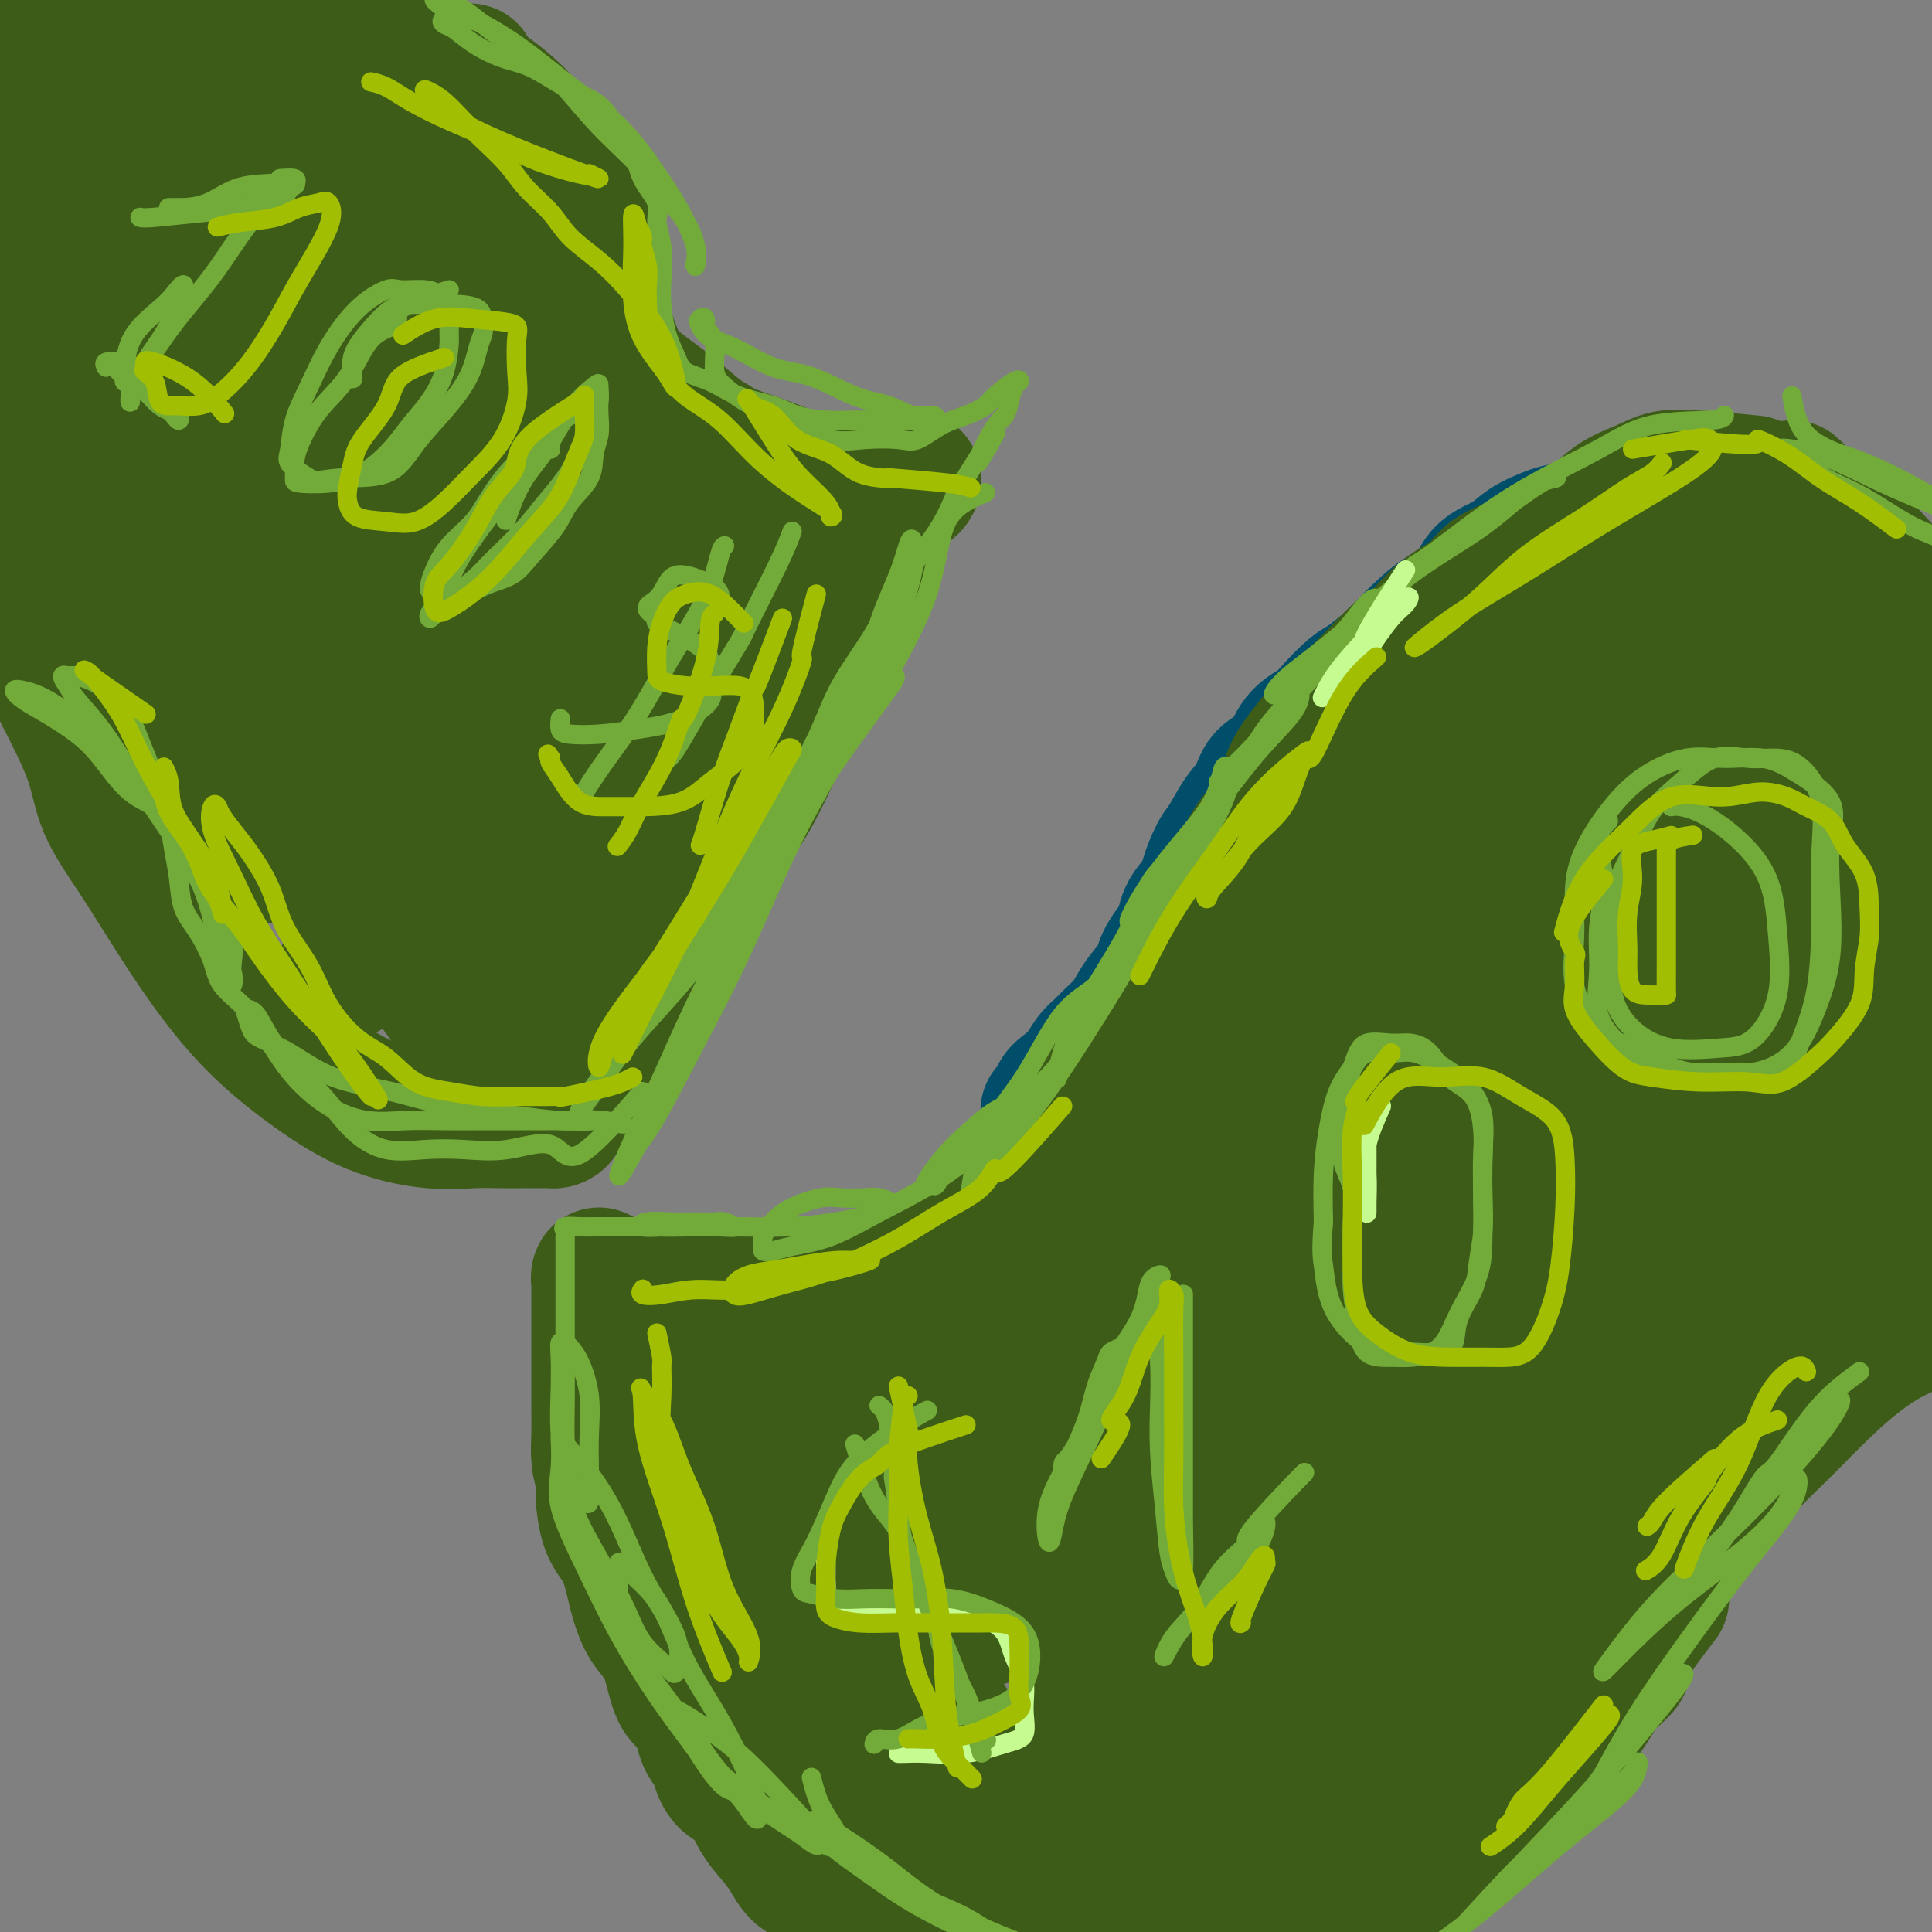 <svg viewBox='0 0 400 400' version='1.1' xmlns='http://www.w3.org/2000/svg' xmlns:xlink='http://www.w3.org/1999/xlink'><rect x="0" y="0" width="400" height="400" fill="#808080" stroke="none"/><g fill='none' stroke='#004E6A' stroke-width='28' stroke-linecap='round' stroke-linejoin='round'><path d='M336,108c-0.836,-0.088 -1.672,-0.176 -3,0c-1.328,0.176 -3.147,0.617 -5,1c-1.853,0.383 -3.739,0.708 -5,1c-1.261,0.292 -1.897,0.550 -3,1c-1.103,0.450 -2.674,1.091 -4,2c-1.326,0.909 -2.406,2.084 -4,3c-1.594,0.916 -3.701,1.571 -5,3c-1.299,1.429 -1.791,3.630 -3,5c-1.209,1.370 -3.136,1.908 -5,3c-1.864,1.092 -3.666,2.738 -5,4c-1.334,1.262 -2.199,2.141 -3,3c-0.801,0.859 -1.539,1.700 -3,3c-1.461,1.300 -3.644,3.059 -5,4c-1.356,0.941 -1.884,1.064 -3,2c-1.116,0.936 -2.821,2.686 -4,4c-1.179,1.314 -1.834,2.193 -3,3c-1.166,0.807 -2.843,1.544 -4,3c-1.157,1.456 -1.794,3.633 -3,5c-1.206,1.367 -2.980,1.925 -4,3c-1.020,1.075 -1.286,2.669 -2,4c-0.714,1.331 -1.877,2.399 -3,4c-1.123,1.601 -2.206,3.733 -3,5c-0.794,1.267 -1.298,1.668 -2,3c-0.702,1.332 -1.600,3.594 -2,5c-0.400,1.406 -0.300,1.955 -1,3c-0.700,1.045 -2.200,2.584 -3,4c-0.800,1.416 -0.900,2.708 -1,4'/><path d='M245,193c-4.050,6.720 -2.173,3.519 -2,3c0.173,-0.519 -1.356,1.645 -2,3c-0.644,1.355 -0.403,1.900 -1,3c-0.597,1.100 -2.033,2.756 -3,4c-0.967,1.244 -1.467,2.076 -2,3c-0.533,0.924 -1.100,1.941 -2,3c-0.900,1.059 -2.131,2.161 -3,3c-0.869,0.839 -1.374,1.417 -2,2c-0.626,0.583 -1.372,1.173 -2,2c-0.628,0.827 -1.139,1.892 -2,3c-0.861,1.108 -2.073,2.258 -3,3c-0.927,0.742 -1.568,1.075 -2,2c-0.432,0.925 -0.655,2.441 -1,3c-0.345,0.559 -0.813,0.160 -1,0c-0.187,-0.160 -0.094,-0.080 0,0'/></g>
<g fill='none' stroke='#3D5C18' stroke-width='28' stroke-linecap='round' stroke-linejoin='round'><path d='M363,100c-4.401,-0.435 -8.801,-0.870 -11,-1c-2.199,-0.130 -2.196,0.045 -3,0c-0.804,-0.045 -2.416,-0.309 -4,0c-1.584,0.309 -3.142,1.192 -5,2c-1.858,0.808 -4.017,1.541 -6,3c-1.983,1.459 -3.792,3.643 -6,5c-2.208,1.357 -4.816,1.887 -7,3c-2.184,1.113 -3.942,2.809 -6,4c-2.058,1.191 -4.414,1.877 -6,3c-1.586,1.123 -2.402,2.685 -4,4c-1.598,1.315 -3.977,2.384 -6,4c-2.023,1.616 -3.691,3.777 -5,5c-1.309,1.223 -2.258,1.506 -4,3c-1.742,1.494 -4.276,4.200 -6,6c-1.724,1.800 -2.637,2.695 -4,4c-1.363,1.305 -3.177,3.019 -5,5c-1.823,1.981 -3.654,4.229 -5,6c-1.346,1.771 -2.206,3.067 -3,5c-0.794,1.933 -1.523,4.504 -3,7c-1.477,2.496 -3.701,4.918 -5,7c-1.299,2.082 -1.673,3.826 -3,6c-1.327,2.174 -3.608,4.779 -5,7c-1.392,2.221 -1.895,4.056 -3,6c-1.105,1.944 -2.812,3.995 -4,6c-1.188,2.005 -1.858,3.963 -3,6c-1.142,2.037 -2.755,4.153 -4,6c-1.245,1.847 -2.123,3.423 -3,5'/><path d='M234,217c-6.393,10.317 -4.374,5.611 -4,5c0.374,-0.611 -0.896,2.874 -2,5c-1.104,2.126 -2.043,2.895 -3,4c-0.957,1.105 -1.933,2.547 -3,4c-1.067,1.453 -2.226,2.916 -3,4c-0.774,1.084 -1.164,1.790 -2,3c-0.836,1.210 -2.118,2.925 -3,4c-0.882,1.075 -1.363,1.510 -2,2c-0.637,0.490 -1.428,1.033 -2,2c-0.572,0.967 -0.924,2.356 -2,3c-1.076,0.644 -2.877,0.542 -4,1c-1.123,0.458 -1.569,1.474 -2,2c-0.431,0.526 -0.849,0.561 -2,1c-1.151,0.439 -3.035,1.283 -4,2c-0.965,0.717 -1.010,1.306 -2,2c-0.990,0.694 -2.926,1.491 -4,2c-1.074,0.509 -1.287,0.729 -2,1c-0.713,0.271 -1.927,0.593 -3,1c-1.073,0.407 -2.004,0.897 -3,1c-0.996,0.103 -2.055,-0.183 -3,0c-0.945,0.183 -1.774,0.834 -3,1c-1.226,0.166 -2.849,-0.152 -4,0c-1.151,0.152 -1.830,0.773 -3,1c-1.170,0.227 -2.830,0.061 -4,0c-1.170,-0.061 -1.850,-0.016 -3,0c-1.150,0.016 -2.772,0.004 -4,0c-1.228,-0.004 -2.064,-0.001 -3,0c-0.936,0.001 -1.973,0.000 -3,0c-1.027,-0.000 -2.046,-0.000 -3,0c-0.954,0.000 -1.844,0.000 -3,0c-1.156,-0.000 -2.578,-0.000 -4,0'/><path d='M142,268c-4.490,-0.001 -2.214,-0.003 -2,0c0.214,0.003 -1.633,0.011 -3,0c-1.367,-0.011 -2.254,-0.040 -3,0c-0.746,0.040 -1.351,0.150 -2,0c-0.649,-0.150 -1.340,-0.561 -2,-1c-0.660,-0.439 -1.287,-0.907 -2,-1c-0.713,-0.093 -1.512,0.188 -2,0c-0.488,-0.188 -0.667,-0.845 -1,-1c-0.333,-0.155 -0.821,0.192 -1,0c-0.179,-0.192 -0.048,-0.924 0,-1c0.048,-0.076 0.013,0.503 0,1c-0.013,0.497 -0.003,0.911 0,2c0.003,1.089 0.001,2.854 0,4c-0.001,1.146 -0.000,1.673 0,3c0.000,1.327 0.000,3.452 0,5c-0.000,1.548 -0.001,2.518 0,4c0.001,1.482 0.003,3.477 0,5c-0.003,1.523 -0.011,2.573 0,4c0.011,1.427 0.041,3.230 0,5c-0.041,1.770 -0.155,3.506 0,5c0.155,1.494 0.577,2.747 1,4'/><path d='M125,306c0.135,7.385 -0.028,4.847 0,5c0.028,0.153 0.247,2.995 1,5c0.753,2.005 2.040,3.172 3,5c0.960,1.828 1.594,4.317 2,6c0.406,1.683 0.583,2.559 1,4c0.417,1.441 1.074,3.446 2,5c0.926,1.554 2.121,2.658 3,4c0.879,1.342 1.443,2.923 2,5c0.557,2.077 1.106,4.650 2,6c0.894,1.350 2.133,1.475 3,3c0.867,1.525 1.362,4.449 2,6c0.638,1.551 1.420,1.730 2,3c0.580,1.270 0.960,3.630 2,5c1.040,1.370 2.742,1.751 4,3c1.258,1.249 2.073,3.367 3,5c0.927,1.633 1.965,2.781 3,4c1.035,1.219 2.067,2.509 3,4c0.933,1.491 1.768,3.182 3,4c1.232,0.818 2.860,0.761 4,2c1.140,1.239 1.793,3.772 3,5c1.207,1.228 2.968,1.149 4,2c1.032,0.851 1.333,2.632 2,4c0.667,1.368 1.698,2.322 3,3c1.302,0.678 2.873,1.081 4,2c1.127,0.919 1.808,2.353 3,3c1.192,0.647 2.894,0.508 4,1c1.106,0.492 1.616,1.616 2,2c0.384,0.384 0.642,0.026 1,0c0.358,-0.026 0.817,0.278 1,0c0.183,-0.278 0.092,-1.139 0,-2'/><path d='M197,410c0.333,-0.333 0.167,-0.167 0,0'/><path d='M371,101c0.439,0.378 0.877,0.757 2,2c1.123,1.243 2.930,3.351 4,4c1.070,0.649 1.403,-0.161 3,1c1.597,1.161 4.457,4.292 7,7c2.543,2.708 4.767,4.994 7,8c2.233,3.006 4.474,6.733 7,10c2.526,3.267 5.336,6.074 7,10c1.664,3.926 2.184,8.972 3,13c0.816,4.028 1.930,7.038 3,10c1.070,2.962 2.096,5.874 3,8c0.904,2.126 1.687,3.464 2,4c0.313,0.536 0.157,0.268 0,0'/><path d='M344,331c-2.946,3.858 -5.892,7.717 -7,10c-1.108,2.283 -0.377,2.992 -1,4c-0.623,1.008 -2.600,2.315 -4,4c-1.400,1.685 -2.223,3.749 -4,6c-1.777,2.251 -4.506,4.690 -7,7c-2.494,2.310 -4.751,4.492 -7,7c-2.249,2.508 -4.489,5.341 -7,8c-2.511,2.659 -5.294,5.145 -8,7c-2.706,1.855 -5.334,3.078 -8,5c-2.666,1.922 -5.370,4.543 -9,7c-3.630,2.457 -8.185,4.749 -12,7c-3.815,2.251 -6.888,4.459 -10,6c-3.112,1.541 -6.261,2.415 -9,3c-2.739,0.585 -5.068,0.881 -6,1c-0.932,0.119 -0.466,0.059 0,0'/><path d='M337,336c-0.051,-1.337 -0.103,-2.675 1,-4c1.103,-1.325 3.359,-2.638 4,-4c0.641,-1.362 -0.334,-2.773 0,-4c0.334,-1.227 1.976,-2.268 4,-4c2.024,-1.732 4.429,-4.153 7,-7c2.571,-2.847 5.307,-6.120 8,-9c2.693,-2.880 5.342,-5.367 8,-8c2.658,-2.633 5.323,-5.412 8,-8c2.677,-2.588 5.365,-4.987 8,-7c2.635,-2.013 5.217,-3.642 8,-5c2.783,-1.358 5.767,-2.445 9,-4c3.233,-1.555 6.715,-3.580 10,-5c3.285,-1.420 6.372,-2.237 10,-3c3.628,-0.763 7.795,-1.472 11,-2c3.205,-0.528 5.447,-0.873 8,-1c2.553,-0.127 5.418,-0.034 7,0c1.582,0.034 1.881,0.010 2,0c0.119,-0.010 0.060,-0.005 0,0'/><path d='M331,136c-1.015,0.155 -2.030,0.310 -5,3c-2.970,2.690 -7.897,7.916 -10,10c-2.103,2.084 -1.384,1.025 -2,2c-0.616,0.975 -2.569,3.984 -6,9c-3.431,5.016 -8.340,12.038 -14,20c-5.660,7.962 -12.072,16.864 -19,26c-6.928,9.136 -14.372,18.505 -21,27c-6.628,8.495 -12.441,16.114 -16,21c-3.559,4.886 -4.864,7.037 -6,8c-1.136,0.963 -2.101,0.737 -2,0c0.101,-0.737 1.270,-1.986 5,-6c3.730,-4.014 10.021,-10.793 17,-18c6.979,-7.207 14.646,-14.842 23,-23c8.354,-8.158 17.397,-16.839 26,-25c8.603,-8.161 16.768,-15.801 25,-23c8.232,-7.199 16.532,-13.956 24,-20c7.468,-6.044 14.103,-11.373 18,-16c3.897,-4.627 5.056,-8.550 6,-10c0.944,-1.450 1.674,-0.426 2,0c0.326,0.426 0.249,0.255 -4,2c-4.249,1.745 -12.670,5.407 -22,12c-9.330,6.593 -19.569,16.116 -30,25c-10.431,8.884 -21.055,17.130 -30,25c-8.945,7.870 -16.213,15.365 -21,21c-4.787,5.635 -7.095,9.409 -8,11c-0.905,1.591 -0.409,0.997 0,1c0.409,0.003 0.731,0.603 4,-1c3.269,-1.603 9.484,-5.409 16,-11c6.516,-5.591 13.331,-12.967 20,-20c6.669,-7.033 13.191,-13.724 19,-20c5.809,-6.276 10.904,-12.138 16,-18'/><path d='M336,148c10.904,-12.113 10.664,-13.395 12,-16c1.336,-2.605 4.247,-6.531 6,-9c1.753,-2.469 2.346,-3.480 1,-3c-1.346,0.480 -4.633,2.450 -10,7c-5.367,4.550 -12.816,11.678 -20,18c-7.184,6.322 -14.103,11.838 -19,17c-4.897,5.162 -7.772,9.970 -9,12c-1.228,2.030 -0.809,1.282 -1,1c-0.191,-0.282 -0.994,-0.098 1,0c1.994,0.098 6.784,0.110 12,-3c5.216,-3.110 10.860,-9.343 17,-15c6.140,-5.657 12.778,-10.738 18,-16c5.222,-5.262 9.029,-10.706 12,-15c2.971,-4.294 5.106,-7.438 6,-9c0.894,-1.562 0.547,-1.540 0,-2c-0.547,-0.460 -1.293,-1.400 -5,0c-3.707,1.400 -10.374,5.142 -19,11c-8.626,5.858 -19.211,13.832 -29,22c-9.789,8.168 -18.783,16.528 -26,24c-7.217,7.472 -12.656,14.055 -16,19c-3.344,4.945 -4.592,8.253 -5,11c-0.408,2.747 0.023,4.934 2,6c1.977,1.066 5.498,1.010 10,1c4.502,-0.010 9.984,0.026 16,-3c6.016,-3.026 12.565,-9.113 19,-15c6.435,-5.887 12.758,-11.575 19,-18c6.242,-6.425 12.405,-13.588 18,-20c5.595,-6.412 10.622,-12.072 15,-17c4.378,-4.928 8.108,-9.122 10,-12c1.892,-2.878 1.946,-4.439 2,-6'/><path d='M373,118c1.244,-2.190 -1.647,1.335 -7,7c-5.353,5.665 -13.167,13.471 -22,22c-8.833,8.529 -18.686,17.780 -27,27c-8.314,9.220 -15.088,18.408 -21,26c-5.912,7.592 -10.961,13.587 -13,18c-2.039,4.413 -1.067,7.244 0,9c1.067,1.756 2.229,2.437 6,2c3.771,-0.437 10.150,-1.992 18,-7c7.850,-5.008 17.170,-13.470 26,-21c8.830,-7.530 17.172,-14.127 24,-21c6.828,-6.873 12.144,-14.020 16,-19c3.856,-4.980 6.252,-7.793 7,-9c0.748,-1.207 -0.152,-0.809 0,-1c0.152,-0.191 1.356,-0.970 -1,0c-2.356,0.970 -8.271,3.688 -14,8c-5.729,4.312 -11.273,10.216 -17,16c-5.727,5.784 -11.638,11.446 -17,18c-5.362,6.554 -10.173,13.998 -14,20c-3.827,6.002 -6.668,10.563 -8,14c-1.332,3.437 -1.155,5.752 0,7c1.155,1.248 3.287,1.430 7,1c3.713,-0.430 9.005,-1.473 16,-5c6.995,-3.527 15.692,-9.539 23,-16c7.308,-6.461 13.226,-13.372 19,-20c5.774,-6.628 11.404,-12.975 16,-19c4.596,-6.025 8.160,-11.728 10,-15c1.840,-3.272 1.957,-4.112 1,-4c-0.957,0.112 -2.988,1.175 -9,6c-6.012,4.825 -16.006,13.413 -26,22'/><path d='M366,184c-10.145,9.520 -18.008,19.321 -25,28c-6.992,8.679 -13.112,16.235 -17,22c-3.888,5.765 -5.545,9.739 -6,11c-0.455,1.261 0.293,-0.192 2,0c1.707,0.192 4.374,2.030 10,0c5.626,-2.030 14.211,-7.926 22,-14c7.789,-6.074 14.783,-12.324 22,-19c7.217,-6.676 14.656,-13.776 20,-19c5.344,-5.224 8.591,-8.570 10,-10c1.409,-1.430 0.980,-0.943 1,-1c0.020,-0.057 0.489,-0.657 -1,1c-1.489,1.657 -4.937,5.571 -11,11c-6.063,5.429 -14.741,12.371 -24,20c-9.259,7.629 -19.099,15.943 -27,23c-7.901,7.057 -13.862,12.857 -17,16c-3.138,3.143 -3.453,3.628 -4,4c-0.547,0.372 -1.324,0.630 1,0c2.324,-0.630 7.751,-2.150 15,-6c7.249,-3.850 16.319,-10.031 25,-16c8.681,-5.969 16.972,-11.728 24,-17c7.028,-5.272 12.793,-10.059 16,-13c3.207,-2.941 3.856,-4.037 4,-4c0.144,0.037 -0.215,1.207 -3,4c-2.785,2.793 -7.995,7.210 -15,13c-7.005,5.790 -15.806,12.952 -24,20c-8.194,7.048 -15.781,13.983 -22,20c-6.219,6.017 -11.069,11.118 -13,14c-1.931,2.882 -0.943,3.545 -1,4c-0.057,0.455 -1.159,0.701 2,0c3.159,-0.701 10.580,-2.351 18,-4'/><path d='M348,272c7.571,-3.408 16.498,-9.926 25,-16c8.502,-6.074 16.580,-11.702 23,-16c6.420,-4.298 11.182,-7.264 14,-9c2.818,-1.736 3.693,-2.240 3,-1c-0.693,1.240 -2.955,4.225 -8,10c-5.045,5.775 -12.874,14.341 -21,22c-8.126,7.659 -16.548,14.412 -24,21c-7.452,6.588 -13.935,13.012 -18,17c-4.065,3.988 -5.711,5.539 -5,6c0.711,0.461 3.780,-0.167 9,-3c5.220,-2.833 12.592,-7.870 20,-13c7.408,-5.130 14.851,-10.353 21,-15c6.149,-4.647 11.002,-8.720 14,-11c2.998,-2.280 4.141,-2.769 4,-3c-0.141,-0.231 -1.564,-0.205 -5,0c-3.436,0.205 -8.883,0.589 -14,1c-5.117,0.411 -9.904,0.848 -14,0c-4.096,-0.848 -7.500,-2.982 -9,-7c-1.500,-4.018 -1.097,-9.919 -1,-17c0.097,-7.081 -0.114,-15.343 2,-24c2.114,-8.657 6.552,-17.708 10,-26c3.448,-8.292 5.904,-15.826 8,-21c2.096,-5.174 3.831,-7.989 5,-11c1.169,-3.011 1.772,-6.218 2,-8c0.228,-1.782 0.082,-2.137 0,-3c-0.082,-0.863 -0.099,-2.232 0,-3c0.099,-0.768 0.314,-0.934 0,-2c-0.314,-1.066 -1.157,-3.033 -2,-5'/><path d='M387,135c-0.132,-3.757 -0.461,-2.651 -1,-3c-0.539,-0.349 -1.289,-2.155 -2,-3c-0.711,-0.845 -1.383,-0.731 -2,-1c-0.617,-0.269 -1.180,-0.923 -4,1c-2.820,1.923 -7.897,6.421 -15,14c-7.103,7.579 -16.231,18.239 -27,29c-10.769,10.761 -23.180,21.623 -35,32c-11.820,10.377 -23.051,20.270 -34,31c-10.949,10.730 -21.617,22.298 -31,33c-9.383,10.702 -17.480,20.538 -23,27c-5.520,6.462 -8.464,9.550 -9,11c-0.536,1.450 1.335,1.261 4,0c2.665,-1.261 6.124,-3.594 11,-8c4.876,-4.406 11.169,-10.884 18,-18c6.831,-7.116 14.199,-14.871 21,-22c6.801,-7.129 13.033,-13.634 19,-20c5.967,-6.366 11.667,-12.595 15,-17c3.333,-4.405 4.299,-6.986 5,-8c0.701,-1.014 1.138,-0.459 -1,0c-2.138,0.459 -6.851,0.824 -13,4c-6.149,3.176 -13.734,9.163 -22,16c-8.266,6.837 -17.213,14.526 -25,21c-7.787,6.474 -14.414,11.735 -20,16c-5.586,4.265 -10.131,7.536 -13,9c-2.869,1.464 -4.061,1.121 -5,1c-0.939,-0.121 -1.625,-0.021 -2,0c-0.375,0.021 -0.441,-0.035 -1,0c-0.559,0.035 -1.612,0.163 -3,0c-1.388,-0.163 -3.111,-0.618 -5,-1c-1.889,-0.382 -3.945,-0.691 -6,-1'/><path d='M181,278c-4.760,-0.627 -5.661,-1.694 -7,-2c-1.339,-0.306 -3.115,0.147 -5,0c-1.885,-0.147 -3.877,-0.896 -6,0c-2.123,0.896 -4.375,3.437 -6,6c-1.625,2.563 -2.623,5.147 -4,9c-1.377,3.853 -3.134,8.973 -4,12c-0.866,3.027 -0.841,3.959 -1,5c-0.159,1.041 -0.502,2.191 1,3c1.502,0.809 4.849,1.276 11,-1c6.151,-2.276 15.106,-7.296 24,-13c8.894,-5.704 17.727,-12.093 25,-18c7.273,-5.907 12.988,-11.331 17,-15c4.012,-3.669 6.323,-5.583 6,-6c-0.323,-0.417 -3.281,0.662 -8,3c-4.719,2.338 -11.201,5.936 -18,10c-6.799,4.064 -13.915,8.595 -20,13c-6.085,4.405 -11.137,8.683 -15,12c-3.863,3.317 -6.536,5.674 -8,7c-1.464,1.326 -1.719,1.622 -2,2c-0.281,0.378 -0.589,0.838 0,1c0.589,0.162 2.073,0.028 4,0c1.927,-0.028 4.296,0.051 8,-1c3.704,-1.051 8.741,-3.233 14,-7c5.259,-3.767 10.738,-9.120 15,-14c4.262,-4.880 7.305,-9.288 9,-13c1.695,-3.712 2.042,-6.727 1,-8c-1.042,-1.273 -3.473,-0.804 -8,0c-4.527,0.804 -11.151,1.944 -18,5c-6.849,3.056 -13.925,8.028 -21,13'/><path d='M165,281c-5.772,4.260 -9.701,8.408 -13,11c-3.299,2.592 -5.969,3.626 -7,4c-1.031,0.374 -0.425,0.087 1,0c1.425,-0.087 3.668,0.027 6,0c2.332,-0.027 4.751,-0.195 9,0c4.249,0.195 10.326,0.751 15,0c4.674,-0.751 7.943,-2.811 12,-4c4.057,-1.189 8.900,-1.508 12,-3c3.100,-1.492 4.455,-4.158 5,-6c0.545,-1.842 0.280,-2.861 0,-4c-0.280,-1.139 -0.573,-2.400 -4,-3c-3.427,-0.600 -9.986,-0.540 -17,0c-7.014,0.540 -14.484,1.560 -21,3c-6.516,1.440 -12.080,3.301 -16,5c-3.920,1.699 -6.197,3.237 -7,4c-0.803,0.763 -0.134,0.752 0,1c0.134,0.248 -0.269,0.757 1,1c1.269,0.243 4.208,0.222 8,1c3.792,0.778 8.436,2.356 15,3c6.564,0.644 15.049,0.353 26,-2c10.951,-2.353 24.367,-6.767 37,-12c12.633,-5.233 24.482,-11.284 35,-17c10.518,-5.716 19.704,-11.097 27,-16c7.296,-4.903 12.700,-9.329 15,-12c2.300,-2.671 1.495,-3.586 1,-4c-0.495,-0.414 -0.679,-0.328 -4,0c-3.321,0.328 -9.779,0.896 -19,6c-9.221,5.104 -21.206,14.744 -33,25c-11.794,10.256 -23.397,21.128 -35,32'/><path d='M214,294c-15.740,14.071 -21.091,20.748 -27,28c-5.909,7.252 -12.376,15.080 -15,19c-2.624,3.920 -1.406,3.931 -1,4c0.406,0.069 -0.001,0.194 2,0c2.001,-0.194 6.410,-0.707 13,-4c6.590,-3.293 15.362,-9.364 25,-17c9.638,-7.636 20.143,-16.836 31,-26c10.857,-9.164 22.066,-18.291 32,-27c9.934,-8.709 18.592,-16.999 26,-25c7.408,-8.001 13.567,-15.714 16,-19c2.433,-3.286 1.141,-2.145 1,-2c-0.141,0.145 0.869,-0.706 -3,1c-3.869,1.706 -12.618,5.971 -23,13c-10.382,7.029 -22.396,16.824 -34,28c-11.604,11.176 -22.797,23.734 -33,35c-10.203,11.266 -19.414,21.241 -24,27c-4.586,5.759 -4.545,7.301 -5,8c-0.455,0.699 -1.405,0.554 1,0c2.405,-0.554 8.166,-1.515 15,-4c6.834,-2.485 14.741,-6.492 23,-11c8.259,-4.508 16.868,-9.516 25,-14c8.132,-4.484 15.786,-8.443 23,-13c7.214,-4.557 13.988,-9.710 20,-15c6.012,-5.290 11.261,-10.716 15,-16c3.739,-5.284 5.969,-10.425 7,-13c1.031,-2.575 0.865,-2.582 0,-3c-0.865,-0.418 -2.428,-1.246 -7,1c-4.572,2.246 -12.154,7.566 -21,15c-8.846,7.434 -18.956,16.981 -28,27c-9.044,10.019 -17.022,20.509 -25,31'/><path d='M243,322c-11.498,13.872 -13.744,19.552 -16,24c-2.256,4.448 -4.523,7.665 -5,9c-0.477,1.335 0.837,0.787 5,0c4.163,-0.787 11.175,-1.812 21,-7c9.825,-5.188 22.463,-14.539 34,-24c11.537,-9.461 21.971,-19.031 32,-29c10.029,-9.969 19.651,-20.335 28,-29c8.349,-8.665 15.424,-15.629 19,-20c3.576,-4.371 3.654,-6.150 4,-7c0.346,-0.850 0.962,-0.772 -1,0c-1.962,0.772 -6.501,2.239 -14,8c-7.499,5.761 -17.959,15.818 -30,27c-12.041,11.182 -25.664,23.489 -38,36c-12.336,12.511 -23.384,25.226 -32,36c-8.616,10.774 -14.799,19.606 -18,25c-3.201,5.394 -3.419,7.349 -3,8c0.419,0.651 1.474,-0.001 5,0c3.526,0.001 9.523,0.657 18,-3c8.477,-3.657 19.435,-11.625 30,-20c10.565,-8.375 20.737,-17.156 30,-26c9.263,-8.844 17.618,-17.751 25,-25c7.382,-7.249 13.793,-12.841 18,-17c4.207,-4.159 6.210,-6.884 7,-8c0.790,-1.116 0.366,-0.624 0,-1c-0.366,-0.376 -0.673,-1.621 -5,2c-4.327,3.621 -12.675,12.109 -23,22c-10.325,9.891 -22.629,21.186 -34,32c-11.371,10.814 -21.811,21.146 -30,30c-8.189,8.854 -14.128,16.230 -17,20c-2.872,3.770 -2.678,3.934 -2,4c0.678,0.066 1.839,0.033 3,0'/><path d='M254,389c3.517,-1.166 10.809,-4.080 19,-9c8.191,-4.920 17.283,-11.846 25,-19c7.717,-7.154 14.061,-14.537 20,-21c5.939,-6.463 11.472,-12.005 15,-16c3.528,-3.995 5.050,-6.443 6,-7c0.950,-0.557 1.327,0.777 -1,3c-2.327,2.223 -7.357,5.334 -14,10c-6.643,4.666 -14.900,10.888 -23,17c-8.100,6.112 -16.043,12.115 -24,18c-7.957,5.885 -15.927,11.651 -23,16c-7.073,4.349 -13.248,7.279 -18,9c-4.752,1.721 -8.080,2.233 -11,2c-2.920,-0.233 -5.432,-1.212 -8,-4c-2.568,-2.788 -5.190,-7.386 -8,-12c-2.810,-4.614 -5.806,-9.243 -9,-14c-3.194,-4.757 -6.586,-9.643 -10,-14c-3.414,-4.357 -6.849,-8.187 -10,-12c-3.151,-3.813 -6.017,-7.610 -8,-11c-1.983,-3.390 -3.085,-6.372 -4,-8c-0.915,-1.628 -1.645,-1.902 -2,-2c-0.355,-0.098 -0.335,-0.021 0,2c0.335,2.021 0.986,5.987 2,11c1.014,5.013 2.391,11.073 4,18c1.609,6.927 3.451,14.721 6,22c2.549,7.279 5.805,14.042 9,20c3.195,5.958 6.331,11.113 9,14c2.669,2.887 4.872,3.508 6,4c1.128,0.492 1.179,0.855 1,0c-0.179,-0.855 -0.590,-2.927 -1,-5'/><path d='M202,401c-0.745,-3.077 -2.608,-8.269 -5,-15c-2.392,-6.731 -5.312,-14.999 -8,-24c-2.688,-9.001 -5.144,-18.734 -8,-27c-2.856,-8.266 -6.113,-15.067 -9,-19c-2.887,-3.933 -5.403,-5.000 -8,-6c-2.597,-1.000 -5.275,-1.933 -7,-2c-1.725,-0.067 -2.496,0.731 -3,2c-0.504,1.269 -0.739,3.008 -1,5c-0.261,1.992 -0.548,4.235 0,7c0.548,2.765 1.930,6.050 5,11c3.070,4.950 7.828,11.566 12,18c4.172,6.434 7.759,12.688 12,19c4.241,6.312 9.137,12.683 13,18c3.863,5.317 6.694,9.578 8,12c1.306,2.422 1.087,3.003 1,2c-0.087,-1.003 -0.044,-3.590 -2,-7c-1.956,-3.410 -5.913,-7.642 -10,-13c-4.087,-5.358 -8.306,-11.842 -13,-17c-4.694,-5.158 -9.864,-8.989 -14,-13c-4.136,-4.011 -7.239,-8.203 -10,-11c-2.761,-2.797 -5.182,-4.198 -6,-5c-0.818,-0.802 -0.035,-1.003 0,-1c0.035,0.003 -0.677,0.212 0,1c0.677,0.788 2.744,2.156 5,5c2.256,2.844 4.701,7.162 8,12c3.299,4.838 7.451,10.194 12,16c4.549,5.806 9.494,12.063 15,17c5.506,4.937 11.573,8.553 14,10c2.427,1.447 1.213,0.723 0,0'/><path d='M96,23c0.468,0.602 0.936,1.204 2,2c1.064,0.796 2.722,1.788 4,3c1.278,1.212 2.174,2.646 3,5c0.826,2.354 1.582,5.629 3,9c1.418,3.371 3.499,6.839 5,10c1.501,3.161 2.421,6.015 4,9c1.579,2.985 3.818,6.100 6,9c2.182,2.900 4.309,5.586 7,8c2.691,2.414 5.946,4.556 9,7c3.054,2.444 5.907,5.191 9,7c3.093,1.809 6.425,2.682 10,4c3.575,1.318 7.392,3.083 11,4c3.608,0.917 7.006,0.988 10,1c2.994,0.012 5.584,-0.035 7,0c1.416,0.035 1.658,0.153 2,0c0.342,-0.153 0.785,-0.578 1,-1c0.215,-0.422 0.202,-0.843 0,-1c-0.202,-0.157 -0.593,-0.050 -1,0c-0.407,0.050 -0.830,0.044 -1,0c-0.170,-0.044 -0.088,-0.125 -1,1c-0.912,1.125 -2.819,3.456 -4,6c-1.181,2.544 -1.636,5.300 -3,9c-1.364,3.700 -3.636,8.342 -6,13c-2.364,4.658 -4.818,9.331 -7,14c-2.182,4.669 -4.091,9.335 -6,14'/><path d='M160,156c-4.655,10.044 -5.294,10.156 -7,13c-1.706,2.844 -4.481,8.422 -7,13c-2.519,4.578 -4.782,8.156 -7,12c-2.218,3.844 -4.391,7.954 -6,11c-1.609,3.046 -2.654,5.028 -4,7c-1.346,1.972 -2.993,3.936 -4,5c-1.007,1.064 -1.374,1.229 -2,2c-0.626,0.771 -1.512,2.146 -2,3c-0.488,0.854 -0.579,1.185 -1,2c-0.421,0.815 -1.174,2.113 -2,3c-0.826,0.887 -1.727,1.362 -2,2c-0.273,0.638 0.083,1.439 0,2c-0.083,0.561 -0.603,0.882 -1,1c-0.397,0.118 -0.671,0.031 -1,0c-0.329,-0.031 -0.712,-0.008 -1,0c-0.288,0.008 -0.482,0.002 -1,0c-0.518,-0.002 -1.361,0.001 -2,0c-0.639,-0.001 -1.075,-0.007 -2,0c-0.925,0.007 -2.339,0.025 -4,0c-1.661,-0.025 -3.571,-0.094 -6,0c-2.429,0.094 -5.378,0.351 -9,0c-3.622,-0.351 -7.916,-1.310 -12,-3c-4.084,-1.690 -7.959,-4.111 -12,-7c-4.041,-2.889 -8.249,-6.247 -12,-10c-3.751,-3.753 -7.047,-7.901 -10,-12c-2.953,-4.099 -5.565,-8.148 -8,-12c-2.435,-3.852 -4.694,-7.507 -7,-11c-2.306,-3.493 -4.659,-6.825 -6,-10c-1.341,-3.175 -1.669,-6.193 -3,-10c-1.331,-3.807 -3.666,-8.404 -6,-13'/><path d='M13,144c-2.509,-5.868 -4.281,-9.037 -7,-13c-2.719,-3.963 -6.386,-8.721 -8,-11c-1.614,-2.279 -1.175,-2.080 -1,-2c0.175,0.080 0.088,0.040 0,0'/><path d='M112,34c-0.833,-1.181 -1.667,-2.363 -5,-5c-3.333,-2.637 -9.166,-6.731 -13,-10c-3.834,-3.269 -5.669,-5.715 -8,-8c-2.331,-2.285 -5.157,-4.409 -8,-6c-2.843,-1.591 -5.703,-2.648 -8,-4c-2.297,-1.352 -4.031,-2.997 -6,-4c-1.969,-1.003 -4.174,-1.364 -6,-2c-1.826,-0.636 -3.272,-1.548 -4,-2c-0.728,-0.452 -0.738,-0.445 -1,0c-0.262,0.445 -0.775,1.326 -2,3c-1.225,1.674 -3.162,4.139 -6,7c-2.838,2.861 -6.576,6.119 -11,11c-4.424,4.881 -9.532,11.387 -15,17c-5.468,5.613 -11.295,10.333 -16,15c-4.705,4.667 -8.286,9.279 -10,12c-1.714,2.721 -1.560,3.549 -1,2c0.560,-1.549 1.526,-5.476 5,-10c3.474,-4.524 9.457,-9.646 15,-15c5.543,-5.354 10.646,-10.942 15,-16c4.354,-5.058 7.958,-9.588 11,-13c3.042,-3.412 5.521,-5.706 8,-8'/><path d='M46,-2c8.624,-9.822 3.685,-4.375 2,-2c-1.685,2.375 -0.117,1.680 -2,4c-1.883,2.320 -7.219,7.654 -12,14c-4.781,6.346 -9.007,13.704 -13,20c-3.993,6.296 -7.753,11.529 -11,16c-3.247,4.471 -5.983,8.180 -7,10c-1.017,1.820 -0.317,1.751 0,2c0.317,0.249 0.251,0.816 3,-1c2.749,-1.816 8.312,-6.016 14,-11c5.688,-4.984 11.502,-10.753 17,-17c5.498,-6.247 10.681,-12.971 15,-18c4.319,-5.029 7.774,-8.363 9,-10c1.226,-1.637 0.222,-1.578 0,-1c-0.222,0.578 0.338,1.676 -3,6c-3.338,4.324 -10.574,11.876 -17,20c-6.426,8.124 -12.043,16.822 -17,24c-4.957,7.178 -9.253,12.837 -12,17c-2.747,4.163 -3.945,6.828 -3,7c0.945,0.172 4.033,-2.151 9,-7c4.967,-4.849 11.813,-12.224 19,-20c7.187,-7.776 14.715,-15.951 21,-23c6.285,-7.049 11.329,-12.970 15,-17c3.671,-4.030 5.970,-6.170 7,-7c1.030,-0.830 0.789,-0.351 0,1c-0.789,1.351 -2.128,3.575 -6,9c-3.872,5.425 -10.278,14.050 -17,23c-6.722,8.950 -13.761,18.224 -20,27c-6.239,8.776 -11.680,17.055 -15,24c-3.320,6.945 -4.520,12.556 -5,15c-0.480,2.444 -0.240,1.722 0,1'/><path d='M17,104c-0.550,2.794 0.576,1.779 5,-3c4.424,-4.779 12.148,-13.322 20,-22c7.852,-8.678 15.834,-17.492 23,-26c7.166,-8.508 13.517,-16.711 19,-23c5.483,-6.289 10.096,-10.663 12,-13c1.904,-2.337 1.097,-2.637 1,-2c-0.097,0.637 0.516,2.211 -3,8c-3.516,5.789 -11.161,15.794 -19,26c-7.839,10.206 -15.872,20.614 -23,31c-7.128,10.386 -13.352,20.750 -18,28c-4.648,7.250 -7.720,11.386 -9,13c-1.280,1.614 -0.770,0.705 4,-4c4.770,-4.705 13.798,-13.206 22,-22c8.202,-8.794 15.578,-17.879 22,-26c6.422,-8.121 11.888,-15.276 16,-20c4.112,-4.724 6.868,-7.015 8,-7c1.132,0.015 0.639,2.338 -3,8c-3.639,5.662 -10.425,14.662 -17,24c-6.575,9.338 -12.940,19.012 -19,28c-6.060,8.988 -11.815,17.288 -16,24c-4.185,6.712 -6.799,11.836 -8,14c-1.201,2.164 -0.989,1.370 -1,1c-0.011,-0.370 -0.244,-0.315 4,-4c4.244,-3.685 12.966,-11.109 21,-19c8.034,-7.891 15.380,-16.249 22,-23c6.620,-6.751 12.513,-11.894 17,-16c4.487,-4.106 7.568,-7.173 8,-7c0.432,0.173 -1.784,3.587 -4,7'/><path d='M101,79c-3.331,5.245 -9.657,14.856 -17,24c-7.343,9.144 -15.701,17.819 -22,26c-6.299,8.181 -10.539,15.868 -14,21c-3.461,5.132 -6.144,7.709 -6,8c0.144,0.291 3.115,-1.703 8,-6c4.885,-4.297 11.685,-10.899 19,-18c7.315,-7.101 15.143,-14.703 22,-21c6.857,-6.297 12.741,-11.288 17,-15c4.259,-3.712 6.894,-6.145 8,-7c1.106,-0.855 0.683,-0.134 1,0c0.317,0.134 1.373,-0.320 -1,3c-2.373,3.320 -8.176,10.416 -14,18c-5.824,7.584 -11.668,15.658 -18,24c-6.332,8.342 -13.150,16.952 -18,24c-4.850,7.048 -7.730,12.534 -9,15c-1.270,2.466 -0.928,1.911 -1,2c-0.072,0.089 -0.558,0.821 2,-1c2.558,-1.821 8.160,-6.195 14,-12c5.840,-5.805 11.918,-13.040 19,-20c7.082,-6.960 15.169,-13.645 22,-20c6.831,-6.355 12.404,-12.379 18,-18c5.596,-5.621 11.213,-10.840 14,-13c2.787,-2.160 2.745,-1.261 3,-1c0.255,0.261 0.806,-0.115 -2,4c-2.806,4.115 -8.971,12.721 -16,22c-7.029,9.279 -14.922,19.232 -22,29c-7.078,9.768 -13.340,19.350 -19,28c-5.660,8.650 -10.716,16.367 -14,21c-3.284,4.633 -4.795,6.181 -3,5c1.795,-1.181 6.898,-5.090 12,-9'/><path d='M84,192c5.951,-5.546 14.827,-14.909 23,-24c8.173,-9.091 15.641,-17.908 22,-25c6.359,-7.092 11.607,-12.459 15,-16c3.393,-3.541 4.930,-5.257 6,-6c1.070,-0.743 1.673,-0.513 2,0c0.327,0.513 0.378,1.311 -2,5c-2.378,3.689 -7.183,10.271 -13,18c-5.817,7.729 -12.644,16.605 -19,25c-6.356,8.395 -12.239,16.310 -16,22c-3.761,5.690 -5.400,9.155 -6,11c-0.600,1.845 -0.162,2.069 0,2c0.162,-0.069 0.048,-0.430 3,-2c2.952,-1.570 8.971,-4.350 15,-10c6.029,-5.650 12.070,-14.169 18,-22c5.930,-7.831 11.750,-14.973 17,-22c5.250,-7.027 9.931,-13.938 14,-19c4.069,-5.062 7.526,-8.273 9,-10c1.474,-1.727 0.964,-1.969 1,-1c0.036,0.969 0.618,3.148 -1,6c-1.618,2.852 -5.435,6.376 -10,12c-4.565,5.624 -9.876,13.347 -15,20c-5.124,6.653 -10.059,12.237 -15,18c-4.941,5.763 -9.887,11.707 -14,17c-4.113,5.293 -7.393,9.936 -10,13c-2.607,3.064 -4.542,4.551 -6,6c-1.458,1.449 -2.438,2.861 -3,3c-0.562,0.139 -0.707,-0.994 -1,-1c-0.293,-0.006 -0.733,1.114 -2,0c-1.267,-1.114 -3.362,-4.461 -6,-8c-2.638,-3.539 -5.819,-7.269 -9,-11'/><path d='M81,193c-4.878,-5.160 -8.073,-8.061 -12,-12c-3.927,-3.939 -8.585,-8.917 -13,-13c-4.415,-4.083 -8.586,-7.273 -13,-11c-4.414,-3.727 -9.071,-7.991 -13,-12c-3.929,-4.009 -7.129,-7.762 -10,-12c-2.871,-4.238 -5.414,-8.963 -8,-14c-2.586,-5.037 -5.215,-10.388 -7,-16c-1.785,-5.612 -2.727,-11.485 -4,-17c-1.273,-5.515 -2.877,-10.673 -4,-15c-1.123,-4.327 -1.766,-7.822 -2,-12c-0.234,-4.178 -0.060,-9.039 0,-13c0.060,-3.961 0.007,-7.022 0,-9c-0.007,-1.978 0.031,-2.872 0,-4c-0.031,-1.128 -0.131,-2.489 0,-3c0.131,-0.511 0.492,-0.172 1,0c0.508,0.172 1.163,0.178 2,0c0.837,-0.178 1.857,-0.540 3,0c1.143,0.540 2.408,1.981 4,4c1.592,2.019 3.510,4.614 6,8c2.490,3.386 5.553,7.562 8,12c2.447,4.438 4.279,9.136 6,13c1.721,3.864 3.333,6.892 4,9c0.667,2.108 0.389,3.294 1,4c0.611,0.706 2.109,0.930 2,0c-0.109,-0.930 -1.826,-3.014 -3,-6c-1.174,-2.986 -1.803,-6.875 -3,-11c-1.197,-4.125 -2.960,-8.487 -4,-13c-1.040,-4.513 -1.357,-9.177 -2,-14c-0.643,-4.823 -1.612,-9.807 -2,-14c-0.388,-4.193 -0.194,-7.597 0,-11'/><path d='M18,11c-0.609,-8.008 -0.131,-8.528 0,-10c0.131,-1.472 -0.084,-3.896 0,-5c0.084,-1.104 0.465,-0.889 1,0c0.535,0.889 1.222,2.451 2,4c0.778,1.549 1.647,3.084 3,6c1.353,2.916 3.189,7.212 6,11c2.811,3.788 6.596,7.069 10,10c3.404,2.931 6.426,5.513 8,7c1.574,1.487 1.699,1.878 2,2c0.301,0.122 0.777,-0.027 1,0c0.223,0.027 0.193,0.230 -1,-1c-1.193,-1.230 -3.549,-3.893 -6,-7c-2.451,-3.107 -4.996,-6.660 -7,-10c-2.004,-3.340 -3.465,-6.468 -5,-10c-1.535,-3.532 -3.143,-7.466 -4,-10c-0.857,-2.534 -0.964,-3.666 -1,-5c-0.036,-1.334 -0.002,-2.869 0,-3c0.002,-0.131 -0.028,1.143 0,2c0.028,0.857 0.114,1.299 0,2c-0.114,0.701 -0.428,1.662 1,4c1.428,2.338 4.599,6.052 8,11c3.401,4.948 7.032,11.129 10,16c2.968,4.871 5.273,8.430 6,11c0.727,2.570 -0.124,4.150 0,5c0.124,0.850 1.224,0.971 0,1c-1.224,0.029 -4.771,-0.033 -8,0c-3.229,0.033 -6.138,0.163 -9,-1c-2.862,-1.163 -5.675,-3.618 -8,-5c-2.325,-1.382 -4.163,-1.691 -6,-2'/><path d='M21,34c-2.400,-1.089 -1.400,-0.311 -1,0c0.400,0.311 0.200,0.156 0,0'/><path d='M72,19c-0.046,-2.540 -0.091,-5.080 2,-6c2.091,-0.920 6.319,-0.219 8,0c1.681,0.219 0.816,-0.043 2,0c1.184,0.043 4.419,0.391 7,1c2.581,0.609 4.509,1.479 7,3c2.491,1.521 5.547,3.693 8,6c2.453,2.307 4.305,4.750 6,7c1.695,2.250 3.233,4.307 5,7c1.767,2.693 3.761,6.020 5,9c1.239,2.980 1.721,5.611 2,9c0.279,3.389 0.355,7.535 1,11c0.645,3.465 1.860,6.249 3,9c1.140,2.751 2.206,5.468 3,8c0.794,2.532 1.317,4.877 3,7c1.683,2.123 4.528,4.023 7,6c2.472,1.977 4.571,4.033 7,6c2.429,1.967 5.187,3.847 9,5c3.813,1.153 8.680,1.580 11,2c2.320,0.420 2.091,0.834 2,1c-0.091,0.166 -0.046,0.083 0,0'/><path d='M140,106c-1.051,-0.225 -2.101,-0.449 -6,0c-3.899,0.449 -10.646,1.572 -13,2c-2.354,0.428 -0.315,0.162 -1,0c-0.685,-0.162 -4.094,-0.219 -7,0c-2.906,0.219 -5.309,0.713 -8,0c-2.691,-0.713 -5.668,-2.632 -9,-5c-3.332,-2.368 -7.018,-5.183 -10,-9c-2.982,-3.817 -5.260,-8.635 -8,-14c-2.740,-5.365 -5.941,-11.278 -9,-17c-3.059,-5.722 -5.976,-11.253 -9,-17c-3.024,-5.747 -6.155,-11.711 -9,-17c-2.845,-5.289 -5.405,-9.905 -8,-14c-2.595,-4.095 -5.226,-7.670 -8,-10c-2.774,-2.330 -5.690,-3.414 -8,-4c-2.310,-0.586 -4.013,-0.675 -6,-1c-1.987,-0.325 -4.257,-0.885 -7,1c-2.743,1.885 -5.958,6.217 -9,10c-3.042,3.783 -5.911,7.018 -8,10c-2.089,2.982 -3.397,5.710 -4,8c-0.603,2.290 -0.502,4.143 0,5c0.502,0.857 1.403,0.717 2,0c0.597,-0.717 0.889,-2.013 1,-4c0.111,-1.987 0.040,-4.666 0,-8c-0.040,-3.334 -0.049,-7.324 0,-11c0.049,-3.676 0.158,-7.037 0,-10c-0.158,-2.963 -0.581,-5.529 -1,-7c-0.419,-1.471 -0.834,-1.849 -1,-2c-0.166,-0.151 -0.083,-0.076 0,0'/></g>
<g fill='none' stroke='#73AB3A' stroke-width='4' stroke-linecap='round' stroke-linejoin='round'><path d='M357,86c-0.143,0.410 -0.286,0.821 -3,1c-2.714,0.179 -7.999,0.127 -12,1c-4.001,0.873 -6.717,2.671 -11,5c-4.283,2.329 -10.134,5.188 -15,8c-4.866,2.812 -8.747,5.576 -12,8c-3.253,2.424 -5.876,4.508 -8,6c-2.124,1.492 -3.747,2.392 -3,2c0.747,-0.392 3.864,-2.077 7,-4c3.136,-1.923 6.293,-4.083 9,-6c2.707,-1.917 4.966,-3.591 7,-5c2.034,-1.409 3.842,-2.554 5,-3c1.158,-0.446 1.665,-0.194 1,0c-0.665,0.194 -2.502,0.330 -5,2c-2.498,1.670 -5.657,4.874 -10,8c-4.343,3.126 -9.870,6.175 -15,10c-5.130,3.825 -9.865,8.428 -14,12c-4.135,3.572 -7.672,6.114 -10,8c-2.328,1.886 -3.448,3.115 -4,4c-0.552,0.885 -0.536,1.427 1,0c1.536,-1.427 4.591,-4.824 7,-7c2.409,-2.176 4.171,-3.130 6,-5c1.829,-1.870 3.723,-4.657 5,-6c1.277,-1.343 1.936,-1.241 2,-1c0.064,0.241 -0.468,0.620 -1,1'/><path d='M284,125c2.108,-1.404 -2.622,4.086 -6,8c-3.378,3.914 -5.403,6.251 -8,9c-2.597,2.749 -5.764,5.911 -8,9c-2.236,3.089 -3.539,6.105 -5,8c-1.461,1.895 -3.078,2.670 -4,3c-0.922,0.330 -1.147,0.216 0,-1c1.147,-1.216 3.668,-3.532 6,-6c2.332,-2.468 4.475,-5.088 6,-7c1.525,-1.912 2.431,-3.117 3,-4c0.569,-0.883 0.801,-1.443 1,-1c0.199,0.443 0.364,1.891 -1,4c-1.364,2.109 -4.258,4.881 -7,8c-2.742,3.119 -5.333,6.587 -8,10c-2.667,3.413 -5.411,6.772 -8,10c-2.589,3.228 -5.024,6.324 -7,9c-1.976,2.676 -3.493,4.932 -4,6c-0.507,1.068 -0.003,0.949 0,1c0.003,0.051 -0.494,0.274 0,-1c0.494,-1.274 1.977,-4.043 4,-7c2.023,-2.957 4.584,-6.102 7,-9c2.416,-2.898 4.687,-5.550 6,-8c1.313,-2.450 1.668,-4.697 2,-6c0.332,-1.303 0.643,-1.661 1,-1c0.357,0.661 0.761,2.340 0,5c-0.761,2.660 -2.689,6.301 -5,10c-2.311,3.699 -5.007,7.458 -8,12c-2.993,4.542 -6.284,9.869 -9,14c-2.716,4.131 -4.858,7.065 -7,10'/><path d='M225,210c-4.788,7.369 -4.759,7.793 -5,9c-0.241,1.207 -0.753,3.198 -1,4c-0.247,0.802 -0.229,0.416 0,-1c0.229,-1.416 0.670,-3.863 2,-7c1.330,-3.137 3.548,-6.965 6,-11c2.452,-4.035 5.139,-8.277 7,-12c1.861,-3.723 2.897,-6.926 4,-9c1.103,-2.074 2.275,-3.019 3,-3c0.725,0.019 1.005,1.004 0,4c-1.005,2.996 -3.295,8.005 -6,13c-2.705,4.995 -5.824,9.978 -9,15c-3.176,5.022 -6.407,10.083 -10,15c-3.593,4.917 -7.546,9.691 -10,13c-2.454,3.309 -3.408,5.152 -4,6c-0.592,0.848 -0.822,0.702 -1,1c-0.178,0.298 -0.304,1.039 0,-1c0.304,-2.039 1.037,-6.859 3,-11c1.963,-4.141 5.157,-7.604 8,-12c2.843,-4.396 5.337,-9.724 8,-13c2.663,-3.276 5.495,-4.501 7,-6c1.505,-1.499 1.683,-3.271 2,-3c0.317,0.271 0.773,2.584 0,5c-0.773,2.416 -2.774,4.935 -5,8c-2.226,3.065 -4.677,6.675 -8,10c-3.323,3.325 -7.520,6.366 -11,9c-3.480,2.634 -6.245,4.863 -8,7c-1.755,2.137 -2.502,4.182 -3,5c-0.498,0.818 -0.749,0.409 -1,0'/><path d='M193,245c-3.413,2.427 -0.445,-2.005 2,-5c2.445,-2.995 4.366,-4.554 6,-6c1.634,-1.446 2.979,-2.781 5,-4c2.021,-1.219 4.716,-2.323 6,-3c1.284,-0.677 1.155,-0.927 1,0c-0.155,0.927 -0.338,3.032 -2,5c-1.662,1.968 -4.804,3.798 -8,6c-3.196,2.202 -6.445,4.776 -10,7c-3.555,2.224 -7.415,4.099 -11,6c-3.585,1.901 -6.894,3.827 -10,5c-3.106,1.173 -6.011,1.591 -8,2c-1.989,0.409 -3.064,0.808 -4,1c-0.936,0.192 -1.733,0.175 -2,0c-0.267,-0.175 -0.003,-0.510 0,-1c0.003,-0.490 -0.255,-1.137 0,-2c0.255,-0.863 1.023,-1.944 2,-3c0.977,-1.056 2.161,-2.088 4,-3c1.839,-0.912 4.331,-1.706 6,-2c1.669,-0.294 2.515,-0.090 4,0c1.485,0.090 3.610,0.065 5,0c1.390,-0.065 2.045,-0.168 3,0c0.955,0.168 2.210,0.609 2,1c-0.210,0.391 -1.886,0.732 -2,1c-0.114,0.268 1.334,0.464 0,1c-1.334,0.536 -5.450,1.412 -9,2c-3.550,0.588 -6.533,0.889 -10,1c-3.467,0.111 -7.419,0.032 -11,0c-3.581,-0.032 -6.790,-0.016 -10,0'/><path d='M142,254c-5.686,0.138 -4.402,-0.016 -5,0c-0.598,0.016 -3.079,0.201 -4,0c-0.921,-0.201 -0.284,-0.787 1,-1c1.284,-0.213 3.215,-0.053 5,0c1.785,0.053 3.426,0.000 5,0c1.574,-0.000 3.082,0.053 4,0c0.918,-0.053 1.246,-0.210 2,0c0.754,0.210 1.932,0.788 2,1c0.068,0.212 -0.975,0.057 -3,0c-2.025,-0.057 -5.030,-0.015 -8,0c-2.970,0.015 -5.903,0.003 -8,0c-2.097,-0.003 -3.357,0.002 -5,0c-1.643,-0.002 -3.670,-0.011 -5,0c-1.330,0.011 -1.964,0.041 -3,0c-1.036,-0.041 -2.474,-0.154 -3,0c-0.526,0.154 -0.141,0.573 0,1c0.141,0.427 0.038,0.861 0,1c-0.038,0.139 -0.010,-0.017 0,1c0.010,1.017 0.002,3.207 0,5c-0.002,1.793 0.001,3.189 0,6c-0.001,2.811 -0.008,7.037 0,11c0.008,3.963 0.030,7.661 0,11c-0.030,3.339 -0.111,6.318 0,9c0.111,2.682 0.415,5.068 1,7c0.585,1.932 1.453,3.409 2,4c0.547,0.591 0.774,0.295 1,0'/><path d='M121,310c0.844,1.980 0.952,1.428 1,0c0.048,-1.428 0.034,-3.734 0,-6c-0.034,-2.266 -0.089,-4.491 0,-7c0.089,-2.509 0.321,-5.301 0,-8c-0.321,-2.699 -1.196,-5.306 -2,-7c-0.804,-1.694 -1.536,-2.476 -2,-3c-0.464,-0.524 -0.661,-0.790 -1,-1c-0.339,-0.210 -0.819,-0.363 -1,0c-0.181,0.363 -0.063,1.243 0,3c0.063,1.757 0.071,4.393 0,7c-0.071,2.607 -0.223,5.186 0,9c0.223,3.814 0.819,8.863 2,13c1.181,4.137 2.946,7.362 5,11c2.054,3.638 4.398,7.689 6,11c1.602,3.311 2.464,5.883 4,8c1.536,2.117 3.746,3.778 5,5c1.254,1.222 1.551,2.005 2,1c0.449,-1.005 1.048,-3.799 0,-7c-1.048,-3.201 -3.745,-6.810 -6,-11c-2.255,-4.190 -4.067,-8.962 -6,-13c-1.933,-4.038 -3.986,-7.342 -6,-10c-2.014,-2.658 -3.990,-4.672 -5,-6c-1.010,-1.328 -1.053,-1.971 -1,-1c0.053,0.971 0.202,3.557 0,6c-0.202,2.443 -0.756,4.743 0,8c0.756,3.257 2.821,7.471 5,12c2.179,4.529 4.471,9.373 7,14c2.529,4.627 5.294,9.036 8,13c2.706,3.964 5.353,7.482 8,11'/><path d='M144,362c5.916,9.475 6.706,8.162 8,9c1.294,0.838 3.090,3.829 4,5c0.910,1.171 0.933,0.524 1,0c0.067,-0.524 0.179,-0.926 0,-2c-0.179,-1.074 -0.649,-2.822 -2,-6c-1.351,-3.178 -3.584,-7.786 -6,-12c-2.416,-4.214 -5.015,-8.033 -7,-12c-1.985,-3.967 -3.355,-8.082 -5,-11c-1.645,-2.918 -3.565,-4.637 -5,-6c-1.435,-1.363 -2.386,-2.368 -3,-3c-0.614,-0.632 -0.890,-0.891 -1,0c-0.110,0.891 -0.054,2.931 0,5c0.054,2.069 0.106,4.167 1,7c0.894,2.833 2.630,6.400 5,10c2.370,3.600 5.373,7.232 8,11c2.627,3.768 4.877,7.674 8,11c3.123,3.326 7.119,6.074 10,8c2.881,1.926 4.647,3.031 6,4c1.353,0.969 2.292,1.803 3,2c0.708,0.197 1.185,-0.242 0,-2c-1.185,-1.758 -4.031,-4.835 -7,-8c-2.969,-3.165 -6.062,-6.419 -9,-9c-2.938,-2.581 -5.722,-4.490 -8,-6c-2.278,-1.510 -4.052,-2.620 -5,-3c-0.948,-0.380 -1.072,-0.030 -1,0c0.072,0.030 0.339,-0.260 1,1c0.661,1.260 1.716,4.070 4,7c2.284,2.930 5.795,5.980 10,9c4.205,3.020 9.102,6.010 14,9'/><path d='M168,380c4.622,3.244 4.178,2.356 4,2c-0.178,-0.356 -0.089,-0.178 0,0'/><path d='M385,284c-2.959,2.176 -5.918,4.352 -9,8c-3.082,3.648 -6.288,8.767 -8,11c-1.712,2.233 -1.929,1.581 -3,3c-1.071,1.419 -2.996,4.908 -5,8c-2.004,3.092 -4.086,5.786 -5,7c-0.914,1.214 -0.660,0.949 -1,1c-0.340,0.051 -1.274,0.417 0,-1c1.274,-1.417 4.757,-4.618 8,-8c3.243,-3.382 6.245,-6.944 9,-10c2.755,-3.056 5.263,-5.606 7,-8c1.737,-2.394 2.701,-4.631 3,-5c0.299,-0.369 -0.069,1.129 -2,4c-1.931,2.871 -5.424,7.116 -10,12c-4.576,4.884 -10.234,10.408 -15,15c-4.766,4.592 -8.638,8.253 -12,12c-3.362,3.747 -6.212,7.580 -8,10c-1.788,2.420 -2.515,3.426 -2,3c0.515,-0.426 2.270,-2.286 5,-5c2.730,-2.714 6.433,-6.283 11,-10c4.567,-3.717 9.998,-7.584 14,-11c4.002,-3.416 6.575,-6.382 8,-9c1.425,-2.618 1.703,-4.888 2,-5c0.297,-0.112 0.613,1.934 -1,5c-1.613,3.066 -5.154,7.152 -9,12c-3.846,4.848 -7.997,10.459 -12,16c-4.003,5.541 -7.858,11.012 -11,16c-3.142,4.988 -5.571,9.494 -8,14'/><path d='M331,369c-7.615,11.850 -6.153,9.973 -5,8c1.153,-1.973 1.998,-4.044 4,-7c2.002,-2.956 5.160,-6.797 8,-10c2.840,-3.203 5.362,-5.768 7,-8c1.638,-2.232 2.392,-4.131 3,-5c0.608,-0.869 1.072,-0.708 0,1c-1.072,1.708 -3.678,4.963 -7,9c-3.322,4.037 -7.358,8.857 -12,14c-4.642,5.143 -9.890,10.609 -15,16c-5.110,5.391 -10.081,10.708 -14,15c-3.919,4.292 -6.784,7.560 -8,9c-1.216,1.440 -0.782,1.052 -1,1c-0.218,-0.052 -1.089,0.230 0,-1c1.089,-1.230 4.138,-3.973 8,-8c3.862,-4.027 8.538,-9.337 13,-14c4.462,-4.663 8.710,-8.678 13,-12c4.290,-3.322 8.622,-5.952 11,-8c2.378,-2.048 2.802,-3.514 3,-4c0.198,-0.486 0.169,0.009 0,1c-0.169,0.991 -0.479,2.479 -3,5c-2.521,2.521 -7.253,6.077 -12,10c-4.747,3.923 -9.510,8.214 -14,12c-4.490,3.786 -8.706,7.067 -13,10c-4.294,2.933 -8.666,5.518 -11,7c-2.334,1.482 -2.628,1.861 -3,2c-0.372,0.139 -0.820,0.040 -1,0c-0.180,-0.040 -0.090,-0.020 0,0'/><path d='M168,368c0.502,2.001 1.003,4.001 2,6c0.997,1.999 2.489,3.995 3,5c0.511,1.005 0.041,1.018 1,2c0.959,0.982 3.349,2.931 6,5c2.651,2.069 5.565,4.257 9,6c3.435,1.743 7.393,3.039 11,5c3.607,1.961 6.863,4.586 10,6c3.137,1.414 6.155,1.616 8,2c1.845,0.384 2.516,0.950 3,1c0.484,0.050 0.780,-0.417 -1,-1c-1.780,-0.583 -5.635,-1.282 -9,-2c-3.365,-0.718 -6.239,-1.456 -10,-3c-3.761,-1.544 -8.408,-3.893 -12,-6c-3.592,-2.107 -6.128,-3.970 -9,-6c-2.872,-2.030 -6.078,-4.227 -8,-6c-1.922,-1.773 -2.558,-3.122 -3,-4c-0.442,-0.878 -0.690,-1.285 0,-1c0.690,0.285 2.318,1.264 5,3c2.682,1.736 6.418,4.230 10,7c3.582,2.770 7.012,5.815 13,9c5.988,3.185 14.535,6.511 19,8c4.465,1.489 4.847,1.140 5,1c0.153,-0.140 0.076,-0.070 0,0'/><path d='M371,82c0.515,2.939 1.031,5.877 3,8c1.969,2.123 5.393,3.429 7,4c1.607,0.571 1.397,0.405 3,1c1.603,0.595 5.017,1.951 9,4c3.983,2.049 8.534,4.790 13,7c4.466,2.210 8.846,3.887 13,6c4.154,2.113 8.081,4.660 11,7c2.919,2.340 4.829,4.472 6,6c1.171,1.528 1.603,2.453 2,3c0.397,0.547 0.759,0.715 0,1c-0.759,0.285 -2.638,0.687 -5,0c-2.362,-0.687 -5.206,-2.463 -8,-4c-2.794,-1.537 -5.537,-2.836 -9,-5c-3.463,-2.164 -7.648,-5.192 -11,-7c-3.352,-1.808 -5.873,-2.397 -9,-4c-3.127,-1.603 -6.860,-4.220 -10,-6c-3.140,-1.780 -5.685,-2.722 -8,-4c-2.315,-1.278 -4.398,-2.890 -6,-4c-1.602,-1.110 -2.721,-1.716 -3,-2c-0.279,-0.284 0.283,-0.244 2,0c1.717,0.244 4.590,0.692 8,2c3.410,1.308 7.357,3.474 13,6c5.643,2.526 12.981,5.411 17,7c4.019,1.589 4.720,1.883 5,2c0.280,0.117 0.140,0.059 0,0'/><path d='M204,102c-3.158,1.317 -6.315,2.634 -8,6c-1.685,3.366 -1.897,8.780 -4,15c-2.103,6.220 -6.098,13.248 -10,20c-3.902,6.752 -7.712,13.230 -12,19c-4.288,5.770 -9.056,10.831 -13,16c-3.944,5.169 -7.066,10.444 -9,13c-1.934,2.556 -2.680,2.392 -3,3c-0.320,0.608 -0.213,1.987 0,2c0.213,0.013 0.532,-1.341 2,-4c1.468,-2.659 4.086,-6.622 7,-11c2.914,-4.378 6.125,-9.169 9,-14c2.875,-4.831 5.414,-9.700 8,-14c2.586,-4.300 5.218,-8.031 7,-12c1.782,-3.969 2.715,-8.174 4,-12c1.285,-3.826 2.923,-7.271 4,-10c1.077,-2.729 1.592,-4.740 2,-6c0.408,-1.260 0.707,-1.768 1,-1c0.293,0.768 0.578,2.811 0,6c-0.578,3.189 -2.020,7.524 -4,13c-1.980,5.476 -4.497,12.092 -8,19c-3.503,6.908 -7.991,14.108 -12,22c-4.009,7.892 -7.538,16.476 -11,24c-3.462,7.524 -6.855,13.987 -10,20c-3.145,6.013 -6.041,11.575 -8,15c-1.959,3.425 -2.979,4.712 -4,6'/><path d='M132,237c-7.206,13.295 -2.721,3.034 0,-3c2.721,-6.034 3.679,-7.840 6,-13c2.321,-5.160 6.006,-13.674 10,-21c3.994,-7.326 8.299,-13.466 12,-20c3.701,-6.534 6.799,-13.464 10,-19c3.201,-5.536 6.507,-9.677 9,-13c2.493,-3.323 4.175,-5.827 5,-7c0.825,-1.173 0.792,-1.016 1,-1c0.208,0.016 0.656,-0.109 0,1c-0.656,1.109 -2.417,3.453 -5,7c-2.583,3.547 -5.990,8.297 -10,14c-4.010,5.703 -8.623,12.358 -13,19c-4.377,6.642 -8.517,13.272 -13,19c-4.483,5.728 -9.308,10.553 -13,15c-3.692,4.447 -6.251,8.514 -8,11c-1.749,2.486 -2.688,3.390 -3,4c-0.312,0.610 0.002,0.927 0,1c-0.002,0.073 -0.319,-0.098 0,-1c0.319,-0.902 1.276,-2.535 3,-5c1.724,-2.465 4.216,-5.763 7,-10c2.784,-4.237 5.861,-9.413 9,-14c3.139,-4.587 6.339,-8.585 9,-13c2.661,-4.415 4.784,-9.247 7,-13c2.216,-3.753 4.526,-6.429 7,-10c2.474,-3.571 5.113,-8.038 7,-12c1.887,-3.962 3.022,-7.418 5,-11c1.978,-3.582 4.798,-7.290 7,-11c2.202,-3.710 3.785,-7.422 6,-11c2.215,-3.578 5.061,-7.022 7,-10c1.939,-2.978 2.969,-5.489 4,-8'/><path d='M198,102c13.123,-21.139 6.931,-9.986 5,-7c-1.931,2.986 0.401,-2.194 2,-5c1.599,-2.806 2.467,-3.238 3,-4c0.533,-0.762 0.731,-1.855 1,-3c0.269,-1.145 0.607,-2.343 1,-3c0.393,-0.657 0.840,-0.772 1,-1c0.160,-0.228 0.032,-0.568 -1,0c-1.032,0.568 -2.969,2.044 -4,3c-1.031,0.956 -1.158,1.391 -2,2c-0.842,0.609 -2.401,1.392 -4,2c-1.599,0.608 -3.240,1.041 -5,2c-1.760,0.959 -3.639,2.443 -5,3c-1.361,0.557 -2.203,0.186 -4,0c-1.797,-0.186 -4.549,-0.188 -7,0c-2.451,0.188 -4.599,0.567 -7,0c-2.401,-0.567 -5.054,-2.078 -7,-3c-1.946,-0.922 -3.186,-1.254 -5,-2c-1.814,-0.746 -4.202,-1.906 -6,-3c-1.798,-1.094 -3.008,-2.123 -4,-3c-0.992,-0.877 -1.767,-1.601 -2,-3c-0.233,-1.399 0.078,-3.472 0,-5c-0.078,-1.528 -0.543,-2.512 -1,-3c-0.457,-0.488 -0.906,-0.481 -1,-1c-0.094,-0.519 0.167,-1.563 0,-2c-0.167,-0.437 -0.762,-0.268 -1,0c-0.238,0.268 -0.119,0.634 0,1'/><path d='M145,67c-0.807,-1.680 -0.325,0.621 1,2c1.325,1.379 3.494,1.835 6,3c2.506,1.165 5.348,3.038 8,4c2.652,0.962 5.113,1.013 8,2c2.887,0.987 6.200,2.909 9,4c2.800,1.091 5.086,1.350 7,2c1.914,0.650 3.454,1.691 5,2c1.546,0.309 3.096,-0.113 4,0c0.904,0.113 1.160,0.762 1,1c-0.160,0.238 -0.736,0.064 -2,0c-1.264,-0.064 -3.216,-0.019 -5,0c-1.784,0.019 -3.402,0.013 -5,0c-1.598,-0.013 -3.178,-0.033 -5,0c-1.822,0.033 -3.886,0.118 -6,0c-2.114,-0.118 -4.279,-0.440 -6,-1c-1.721,-0.560 -2.999,-1.359 -5,-2c-2.001,-0.641 -4.725,-1.124 -7,-2c-2.275,-0.876 -4.102,-2.145 -6,-3c-1.898,-0.855 -3.868,-1.296 -5,-2c-1.132,-0.704 -1.426,-1.671 -2,-3c-0.574,-1.329 -1.426,-3.019 -2,-5c-0.574,-1.981 -0.869,-4.251 -1,-6c-0.131,-1.749 -0.098,-2.976 0,-5c0.098,-2.024 0.259,-4.845 0,-7c-0.259,-2.155 -0.940,-3.644 -1,-5c-0.060,-1.356 0.499,-2.580 0,-4c-0.499,-1.420 -2.058,-3.036 -3,-5c-0.942,-1.964 -1.269,-4.275 -2,-6c-0.731,-1.725 -1.865,-2.862 -3,-4'/><path d='M128,27c-2.100,-3.556 -3.348,-4.947 -5,-6c-1.652,-1.053 -3.706,-1.767 -6,-3c-2.294,-1.233 -4.828,-2.984 -7,-4c-2.172,-1.016 -3.983,-1.295 -6,-2c-2.017,-0.705 -4.241,-1.835 -6,-3c-1.759,-1.165 -3.055,-2.365 -4,-3c-0.945,-0.635 -1.540,-0.707 -2,-1c-0.460,-0.293 -0.786,-0.809 0,-1c0.786,-0.191 2.682,-0.058 4,0c1.318,0.058 2.056,0.039 4,1c1.944,0.961 5.093,2.901 8,5c2.907,2.099 5.571,4.358 9,7c3.429,2.642 7.623,5.666 11,9c3.377,3.334 5.938,6.977 8,10c2.062,3.023 3.626,5.426 5,8c1.374,2.574 2.558,5.318 3,7c0.442,1.682 0.140,2.302 0,3c-0.140,0.698 -0.120,1.473 0,1c0.120,-0.473 0.340,-2.196 0,-4c-0.340,-1.804 -1.238,-3.690 -2,-5c-0.762,-1.310 -1.386,-2.045 -3,-4c-1.614,-1.955 -4.217,-5.130 -7,-8c-2.783,-2.870 -5.746,-5.435 -9,-9c-3.254,-3.565 -6.800,-8.131 -10,-11c-3.200,-2.869 -6.054,-4.042 -9,-6c-2.946,-1.958 -5.985,-4.702 -8,-6c-2.015,-1.298 -3.008,-1.149 -4,-1'/><path d='M92,1c-3.489,-2.022 -1.711,-0.578 -1,0c0.711,0.578 0.356,0.289 0,0'/><path d='M133,226c-5.029,5.751 -10.057,11.502 -13,13c-2.943,1.498 -3.800,-1.256 -6,-2c-2.200,-0.744 -5.742,0.523 -9,1c-3.258,0.477 -6.232,0.162 -9,0c-2.768,-0.162 -5.331,-0.173 -8,0c-2.669,0.173 -5.446,0.530 -8,0c-2.554,-0.530 -4.886,-1.946 -7,-4c-2.114,-2.054 -4.010,-4.747 -6,-7c-1.990,-2.253 -4.075,-4.067 -6,-6c-1.925,-1.933 -3.690,-3.986 -5,-6c-1.310,-2.014 -2.166,-3.988 -3,-5c-0.834,-1.012 -1.647,-1.063 -2,-1c-0.353,0.063 -0.246,0.240 0,1c0.246,0.760 0.631,2.104 1,3c0.369,0.896 0.723,1.346 2,2c1.277,0.654 3.476,1.513 6,3c2.524,1.487 5.372,3.604 9,5c3.628,1.396 8.037,2.073 12,3c3.963,0.927 7.482,2.105 12,3c4.518,0.895 10.036,1.508 14,2c3.964,0.492 6.375,0.863 9,1c2.625,0.137 5.464,0.039 7,0c1.536,-0.039 1.768,-0.020 2,0'/><path d='M125,232c8.510,1.392 1.783,0.373 -1,0c-2.783,-0.373 -1.624,-0.100 -2,0c-0.376,0.100 -2.289,0.027 -4,0c-1.711,-0.027 -3.221,-0.008 -5,0c-1.779,0.008 -3.827,0.004 -6,0c-2.173,-0.004 -4.469,-0.008 -7,0c-2.531,0.008 -5.295,0.027 -8,0c-2.705,-0.027 -5.349,-0.101 -8,0c-2.651,0.101 -5.309,0.376 -8,0c-2.691,-0.376 -5.414,-1.405 -8,-3c-2.586,-1.595 -5.034,-3.758 -7,-6c-1.966,-2.242 -3.449,-4.563 -5,-7c-1.551,-2.437 -3.168,-4.989 -5,-7c-1.832,-2.011 -3.877,-3.481 -5,-5c-1.123,-1.519 -1.323,-3.086 -2,-5c-0.677,-1.914 -1.831,-4.175 -3,-6c-1.169,-1.825 -2.354,-3.214 -3,-5c-0.646,-1.786 -0.753,-3.968 -1,-6c-0.247,-2.032 -0.632,-3.914 -1,-6c-0.368,-2.086 -0.718,-4.375 -1,-6c-0.282,-1.625 -0.496,-2.587 -1,-4c-0.504,-1.413 -1.296,-3.278 -2,-5c-0.704,-1.722 -1.318,-3.301 -2,-5c-0.682,-1.699 -1.432,-3.517 -2,-5c-0.568,-1.483 -0.953,-2.632 -2,-4c-1.047,-1.368 -2.755,-2.954 -4,-4c-1.245,-1.046 -2.028,-1.551 -3,-2c-0.972,-0.449 -2.135,-0.843 -3,-1c-0.865,-0.157 -1.433,-0.079 -2,0'/><path d='M14,140c-1.915,-0.743 -0.704,0.901 0,2c0.704,1.099 0.899,1.655 2,3c1.101,1.345 3.109,3.481 5,6c1.891,2.519 3.667,5.422 6,9c2.333,3.578 5.224,7.830 8,12c2.776,4.170 5.437,8.256 7,12c1.563,3.744 2.029,7.146 3,10c0.971,2.854 2.447,5.162 3,7c0.553,1.838 0.183,3.207 0,3c-0.183,-0.207 -0.181,-1.991 0,-4c0.181,-2.009 0.539,-4.243 0,-6c-0.539,-1.757 -1.976,-3.036 -3,-5c-1.024,-1.964 -1.634,-4.611 -3,-7c-1.366,-2.389 -3.486,-4.518 -5,-7c-1.514,-2.482 -2.420,-5.315 -4,-7c-1.580,-1.685 -3.834,-2.223 -6,-4c-2.166,-1.777 -4.246,-4.795 -6,-7c-1.754,-2.205 -3.184,-3.597 -5,-5c-1.816,-1.403 -4.018,-2.817 -6,-4c-1.982,-1.183 -3.744,-2.135 -5,-3c-1.256,-0.865 -2.007,-1.644 -2,-2c0.007,-0.356 0.771,-0.288 2,0c1.229,0.288 2.923,0.797 5,2c2.077,1.203 4.539,3.102 7,5'/><path d='M17,150c3.609,2.502 5.630,5.256 8,8c2.370,2.744 5.089,5.478 7,8c1.911,2.522 3.015,4.833 5,7c1.985,2.167 4.853,4.191 6,5c1.147,0.809 0.574,0.405 0,0'/><path d='M218,314c0.315,0.036 0.630,0.071 1,-2c0.370,-2.071 0.796,-6.249 1,-8c0.204,-1.751 0.186,-1.074 1,-2c0.814,-0.926 2.460,-3.453 4,-7c1.540,-3.547 2.975,-8.113 5,-12c2.025,-3.887 4.640,-7.095 6,-10c1.360,-2.905 1.464,-5.508 2,-7c0.536,-1.492 1.503,-1.872 2,-2c0.497,-0.128 0.522,-0.003 0,1c-0.522,1.003 -1.593,2.883 -3,6c-1.407,3.117 -3.150,7.471 -5,12c-1.850,4.529 -3.805,9.233 -6,14c-2.195,4.767 -4.629,9.598 -6,13c-1.371,3.402 -1.678,5.374 -2,7c-0.322,1.626 -0.659,2.905 -1,2c-0.341,-0.905 -0.687,-3.993 0,-7c0.687,-3.007 2.406,-5.933 4,-9c1.594,-3.067 3.061,-6.276 4,-9c0.939,-2.724 1.348,-4.965 2,-7c0.652,-2.035 1.546,-3.865 2,-5c0.454,-1.135 0.468,-1.575 1,-2c0.532,-0.425 1.580,-0.836 2,-1c0.420,-0.164 0.210,-0.082 0,0'/><path d='M240,267c-1.078,0.950 -2.156,1.899 -2,4c0.156,2.101 1.548,5.353 2,10c0.452,4.647 -0.034,10.689 0,16c0.034,5.311 0.587,9.893 1,14c0.413,4.107 0.685,7.741 1,10c0.315,2.259 0.673,3.142 1,4c0.327,0.858 0.624,1.689 1,2c0.376,0.311 0.833,0.102 1,-2c0.167,-2.102 0.045,-6.096 0,-10c-0.045,-3.904 -0.012,-7.716 0,-12c0.012,-4.284 0.003,-9.039 0,-13c-0.003,-3.961 -0.001,-7.128 0,-10c0.001,-2.872 0.000,-5.448 0,-7c-0.000,-1.552 -0.000,-2.078 0,-3c0.000,-0.922 0.000,-2.239 0,-2c-0.000,0.239 -0.000,2.033 0,4c0.000,1.967 0.000,4.107 0,7c-0.000,2.893 -0.000,6.540 0,10c0.000,3.460 0.000,6.731 0,11c-0.000,4.269 -0.000,9.534 0,12c0.000,2.466 0.000,2.133 0,2c-0.000,-0.133 -0.000,-0.067 0,0'/><path d='M270,305c0.176,-0.222 0.352,-0.444 -2,2c-2.352,2.444 -7.231,7.555 -9,10c-1.769,2.445 -0.427,2.225 -1,3c-0.573,0.775 -3.062,2.545 -5,5c-1.938,2.455 -3.325,5.595 -5,8c-1.675,2.405 -3.637,4.076 -5,6c-1.363,1.924 -2.125,4.101 -2,4c0.125,-0.101 1.137,-2.479 3,-5c1.863,-2.521 4.575,-5.186 7,-8c2.425,-2.814 4.562,-5.776 6,-8c1.438,-2.224 2.176,-3.708 3,-5c0.824,-1.292 1.734,-2.391 2,-2c0.266,0.391 -0.111,2.273 -1,4c-0.889,1.727 -2.290,3.298 -4,5c-1.710,1.702 -3.730,3.535 -5,5c-1.270,1.465 -1.792,2.561 -2,3c-0.208,0.439 -0.104,0.219 0,0'/><path d='M281,237c-1.495,0.746 -2.990,1.491 -3,3c-0.010,1.509 1.464,3.780 2,6c0.536,2.220 0.133,4.388 0,7c-0.133,2.612 0.005,5.666 0,8c-0.005,2.334 -0.153,3.946 0,6c0.153,2.054 0.607,4.548 1,7c0.393,2.452 0.726,4.861 2,6c1.274,1.139 3.490,1.007 5,1c1.510,-0.007 2.313,0.113 4,0c1.687,-0.113 4.256,-0.457 6,-2c1.744,-1.543 2.663,-4.286 4,-7c1.337,-2.714 3.092,-5.400 4,-8c0.908,-2.600 0.968,-5.115 1,-8c0.032,-2.885 0.037,-6.140 0,-9c-0.037,-2.860 -0.116,-5.324 0,-8c0.116,-2.676 0.427,-5.564 0,-8c-0.427,-2.436 -1.591,-4.420 -3,-6c-1.409,-1.580 -3.062,-2.755 -5,-4c-1.938,-1.245 -4.161,-2.559 -6,-3c-1.839,-0.441 -3.294,-0.008 -5,0c-1.706,0.008 -3.662,-0.410 -5,0c-1.338,0.410 -2.057,1.649 -3,3c-0.943,1.351 -2.108,2.816 -3,5c-0.892,2.184 -1.509,5.088 -2,8c-0.491,2.912 -0.854,5.832 -1,9c-0.146,3.168 -0.073,6.584 0,10'/><path d='M274,253c-0.496,5.928 -0.235,7.249 0,9c0.235,1.751 0.444,3.933 1,6c0.556,2.067 1.457,4.019 3,6c1.543,1.981 3.727,3.991 6,5c2.273,1.009 4.634,1.017 6,1c1.366,-0.017 1.735,-0.058 3,0c1.265,0.058 3.424,0.216 5,0c1.576,-0.216 2.570,-0.807 3,-2c0.430,-1.193 0.297,-2.988 1,-5c0.703,-2.012 2.241,-4.241 3,-6c0.759,-1.759 0.740,-3.048 1,-5c0.260,-1.952 0.798,-4.567 1,-7c0.202,-2.433 0.067,-4.683 0,-7c-0.067,-2.317 -0.064,-4.700 0,-7c0.064,-2.300 0.191,-4.515 0,-7c-0.191,-2.485 -0.699,-5.240 -2,-7c-1.301,-1.760 -3.395,-2.526 -5,-4c-1.605,-1.474 -2.722,-3.654 -4,-5c-1.278,-1.346 -2.718,-1.856 -4,-2c-1.282,-0.144 -2.406,0.078 -4,0c-1.594,-0.078 -3.656,-0.454 -5,0c-1.344,0.454 -1.968,1.740 -3,5c-1.032,3.260 -2.470,8.493 -3,12c-0.530,3.507 -0.151,5.288 0,6c0.151,0.712 0.076,0.356 0,0'/><path d='M333,170c-0.991,0.888 -1.982,1.775 -2,4c-0.018,2.225 0.936,5.787 1,9c0.064,3.213 -0.763,6.078 -1,9c-0.237,2.922 0.117,5.903 0,9c-0.117,3.097 -0.706,6.310 0,9c0.706,2.690 2.705,4.856 5,7c2.295,2.144 4.886,4.265 8,5c3.114,0.735 6.751,0.082 10,0c3.249,-0.082 6.111,0.405 9,0c2.889,-0.405 5.806,-1.701 8,-4c2.194,-2.299 3.665,-5.600 5,-9c1.335,-3.400 2.533,-6.899 3,-11c0.467,-4.101 0.204,-8.805 0,-13c-0.204,-4.195 -0.348,-7.880 0,-11c0.348,-3.120 1.188,-5.676 0,-8c-1.188,-2.324 -4.406,-4.417 -7,-6c-2.594,-1.583 -4.566,-2.657 -7,-3c-2.434,-0.343 -5.331,0.044 -8,0c-2.669,-0.044 -5.112,-0.519 -8,0c-2.888,0.519 -6.223,2.032 -9,4c-2.777,1.968 -4.996,4.392 -7,7c-2.004,2.608 -3.793,5.401 -5,8c-1.207,2.599 -1.832,5.006 -2,8c-0.168,2.994 0.120,6.576 0,10c-0.120,3.424 -0.648,6.691 0,10c0.648,3.309 2.471,6.660 5,9c2.529,2.340 5.765,3.670 9,5'/><path d='M340,218c3.106,1.702 6.369,3.456 10,4c3.631,0.544 7.628,-0.123 11,0c3.372,0.123 6.118,1.034 8,0c1.882,-1.034 2.900,-4.014 4,-7c1.100,-2.986 2.284,-5.980 3,-10c0.716,-4.020 0.966,-9.067 1,-14c0.034,-4.933 -0.148,-9.751 0,-14c0.148,-4.249 0.625,-7.927 0,-11c-0.625,-3.073 -2.353,-5.541 -4,-7c-1.647,-1.459 -3.214,-1.909 -5,-2c-1.786,-0.091 -3.792,0.176 -6,0c-2.208,-0.176 -4.617,-0.797 -7,0c-2.383,0.797 -4.739,3.010 -7,5c-2.261,1.990 -4.426,3.755 -6,6c-1.574,2.245 -2.556,4.970 -4,8c-1.444,3.030 -3.350,6.364 -4,10c-0.650,3.636 -0.045,7.573 0,11c0.045,3.427 -0.472,6.343 0,9c0.472,2.657 1.931,5.056 4,7c2.069,1.944 4.748,3.432 8,4c3.252,0.568 7.079,0.215 10,0c2.921,-0.215 4.937,-0.291 7,-2c2.063,-1.709 4.172,-5.050 5,-9c0.828,-3.950 0.376,-8.508 0,-13c-0.376,-4.492 -0.675,-8.916 -3,-13c-2.325,-4.084 -6.675,-7.827 -10,-10c-3.325,-2.173 -5.626,-2.777 -7,-3c-1.374,-0.223 -1.821,-0.064 -2,0c-0.179,0.064 -0.089,0.032 0,0'/><path d='M29,45c0.365,0.095 0.730,0.191 3,0c2.270,-0.191 6.444,-0.668 10,-1c3.556,-0.332 6.495,-0.520 9,-1c2.505,-0.480 4.576,-1.252 6,-2c1.424,-0.748 2.199,-1.472 3,-2c0.801,-0.528 1.627,-0.859 1,-1c-0.627,-0.141 -2.707,-0.090 -5,0c-2.293,0.090 -4.800,0.220 -7,1c-2.200,0.780 -4.093,2.209 -6,3c-1.907,0.791 -3.829,0.944 -5,1c-1.171,0.056 -1.590,0.016 -2,0c-0.410,-0.016 -0.811,-0.008 -1,0c-0.189,0.008 -0.167,0.014 1,0c1.167,-0.014 3.478,-0.049 6,0c2.522,0.049 5.253,0.182 7,0c1.747,-0.182 2.509,-0.679 4,-1c1.491,-0.321 3.712,-0.464 5,-1c1.288,-0.536 1.644,-1.463 2,-2c0.356,-0.537 0.711,-0.683 1,-1c0.289,-0.317 0.511,-0.805 0,-1c-0.511,-0.195 -1.756,-0.098 -3,0'/><path d='M58,37c-0.234,0.051 -0.820,2.177 -2,4c-1.180,1.823 -2.955,3.342 -5,6c-2.045,2.658 -4.362,6.456 -7,10c-2.638,3.544 -5.597,6.834 -8,10c-2.403,3.166 -4.248,6.207 -6,8c-1.752,1.793 -3.409,2.338 -4,3c-0.591,0.662 -0.114,1.441 0,1c0.114,-0.441 -0.133,-2.100 0,-4c0.133,-1.900 0.647,-4.040 2,-6c1.353,-1.960 3.546,-3.741 5,-5c1.454,-1.259 2.170,-1.996 3,-3c0.830,-1.004 1.775,-2.274 2,-2c0.225,0.274 -0.269,2.093 -1,4c-0.731,1.907 -1.699,3.902 -3,6c-1.301,2.098 -2.937,4.299 -4,6c-1.063,1.701 -1.554,2.902 -2,4c-0.446,1.098 -0.845,2.091 -1,3c-0.155,0.909 -0.064,1.732 0,1c0.064,-0.732 0.101,-3.020 0,-4c-0.101,-0.980 -0.339,-0.652 -1,-1c-0.661,-0.348 -1.744,-1.372 -2,-2c-0.256,-0.628 0.316,-0.861 0,-1c-0.316,-0.139 -1.519,-0.182 -2,0c-0.481,0.182 -0.241,0.591 0,1'/><path d='M22,76c0.096,-0.749 2.835,0.378 5,2c2.165,1.622 3.755,3.739 5,5c1.245,1.261 2.146,1.666 3,2c0.854,0.334 1.663,0.595 2,1c0.337,0.405 0.203,0.952 0,1c-0.203,0.048 -0.475,-0.404 -1,-1c-0.525,-0.596 -1.304,-1.337 -2,-2c-0.696,-0.663 -1.310,-1.250 -2,-2c-0.690,-0.750 -1.455,-1.663 -2,-2c-0.545,-0.337 -0.870,-0.096 -1,0c-0.130,0.096 -0.065,0.048 0,0'/><path d='M93,60c-0.473,0.164 -0.946,0.328 -3,1c-2.054,0.672 -5.690,1.853 -7,3c-1.310,1.147 -0.295,2.260 -1,3c-0.705,0.740 -3.131,1.107 -5,3c-1.869,1.893 -3.180,5.313 -5,8c-1.820,2.687 -4.149,4.643 -6,7c-1.851,2.357 -3.225,5.116 -4,7c-0.775,1.884 -0.950,2.894 -1,4c-0.050,1.106 0.027,2.310 0,3c-0.027,0.690 -0.157,0.867 1,1c1.157,0.133 3.601,0.221 6,0c2.399,-0.221 4.755,-0.752 7,-2c2.245,-1.248 4.381,-3.213 6,-5c1.619,-1.787 2.721,-3.396 4,-5c1.279,-1.604 2.737,-3.203 4,-5c1.263,-1.797 2.333,-3.791 3,-6c0.667,-2.209 0.932,-4.634 1,-6c0.068,-1.366 -0.062,-1.672 0,-3c0.062,-1.328 0.315,-3.679 0,-5c-0.315,-1.321 -1.198,-1.613 -2,-2c-0.802,-0.387 -1.523,-0.868 -3,-1c-1.477,-0.132 -3.711,0.087 -5,0c-1.289,-0.087 -1.634,-0.479 -3,0c-1.366,0.479 -3.752,1.829 -6,4c-2.248,2.171 -4.357,5.161 -6,8c-1.643,2.839 -2.822,5.526 -4,8c-1.178,2.474 -2.357,4.735 -3,7c-0.643,2.265 -0.750,4.533 -1,6c-0.250,1.467 -0.643,2.133 0,3c0.643,0.867 2.321,1.933 4,3'/><path d='M64,99c1.448,0.915 3.067,0.204 6,0c2.933,-0.204 7.181,0.101 10,-1c2.819,-1.101 4.209,-3.608 6,-6c1.791,-2.392 3.982,-4.670 6,-7c2.018,-2.330 3.861,-4.712 5,-7c1.139,-2.288 1.572,-4.484 2,-6c0.428,-1.516 0.849,-2.354 1,-3c0.151,-0.646 0.032,-1.101 0,-2c-0.032,-0.899 0.023,-2.241 -1,-3c-1.023,-0.759 -3.123,-0.935 -5,-1c-1.877,-0.065 -3.530,-0.020 -5,0c-1.470,0.020 -2.758,0.017 -4,0c-1.242,-0.017 -2.438,-0.046 -4,1c-1.562,1.046 -3.491,3.167 -5,5c-1.509,1.833 -2.599,3.378 -3,5c-0.401,1.622 -0.115,3.321 0,4c0.115,0.679 0.057,0.340 0,0'/><path d='M114,93c-1.943,0.203 -3.886,0.407 -6,2c-2.114,1.593 -4.398,4.576 -6,7c-1.602,2.424 -2.522,4.289 -4,6c-1.478,1.711 -3.516,3.269 -5,5c-1.484,1.731 -2.415,3.634 -3,5c-0.585,1.366 -0.824,2.193 -1,3c-0.176,0.807 -0.289,1.593 1,2c1.289,0.407 3.980,0.434 6,0c2.020,-0.434 3.368,-1.329 5,-2c1.632,-0.671 3.548,-1.119 5,-2c1.452,-0.881 2.441,-2.195 4,-4c1.559,-1.805 3.690,-4.099 5,-6c1.310,-1.901 1.801,-3.408 3,-5c1.199,-1.592 3.106,-3.271 4,-5c0.894,-1.729 0.776,-3.510 1,-5c0.224,-1.490 0.790,-2.689 1,-4c0.210,-1.311 0.063,-2.734 0,-4c-0.063,-1.266 -0.042,-2.376 0,-3c0.042,-0.624 0.105,-0.763 0,-1c-0.105,-0.237 -0.378,-0.573 -1,0c-0.622,0.573 -1.592,2.054 -3,3c-1.408,0.946 -3.254,1.357 -5,3c-1.746,1.643 -3.393,4.519 -5,7c-1.607,2.481 -3.173,4.566 -5,7c-1.827,2.434 -3.913,5.217 -6,8'/><path d='M99,110c-3.458,4.895 -4.101,6.133 -5,8c-0.899,1.867 -2.052,4.363 -3,6c-0.948,1.637 -1.692,2.416 -2,3c-0.308,0.584 -0.181,0.973 0,1c0.181,0.027 0.417,-0.308 1,-1c0.583,-0.692 1.513,-1.742 3,-3c1.487,-1.258 3.531,-2.725 5,-4c1.469,-1.275 2.365,-2.359 4,-4c1.635,-1.641 4.010,-3.840 6,-6c1.990,-2.160 3.595,-4.282 5,-6c1.405,-1.718 2.611,-3.031 4,-5c1.389,-1.969 2.961,-4.594 4,-7c1.039,-2.406 1.546,-4.594 2,-6c0.454,-1.406 0.857,-2.030 1,-3c0.143,-0.970 0.026,-2.287 0,-3c-0.026,-0.713 0.038,-0.824 -1,0c-1.038,0.824 -3.179,2.583 -5,5c-1.821,2.417 -3.323,5.493 -5,8c-1.677,2.507 -3.528,4.444 -5,7c-1.472,2.556 -2.563,5.730 -3,7c-0.437,1.270 -0.218,0.635 0,0'/></g>
<g fill='none' stroke='#C6FB91' stroke-width='4' stroke-linecap='round' stroke-linejoin='round'><path d='M291,118c-3.325,5.148 -6.649,10.295 -8,13c-1.351,2.705 -0.728,2.967 -1,4c-0.272,1.033 -1.440,2.836 -2,4c-0.560,1.164 -0.513,1.690 0,1c0.513,-0.690 1.490,-2.596 3,-5c1.510,-2.404 3.551,-5.306 5,-7c1.449,-1.694 2.304,-2.180 3,-3c0.696,-0.820 1.234,-1.974 0,-1c-1.234,0.974 -4.238,4.075 -7,7c-2.762,2.925 -5.282,5.672 -7,8c-1.718,2.328 -2.634,4.237 -3,5c-0.366,0.763 -0.183,0.382 0,0'/><path d='M286,229c-1.268,2.860 -2.536,5.720 -3,8c-0.464,2.280 -0.124,3.980 0,6c0.124,2.020 0.033,4.359 0,6c-0.033,1.641 -0.009,2.583 0,2c0.009,-0.583 0.002,-2.692 0,-5c-0.002,-2.308 -0.001,-4.814 0,-7c0.001,-2.186 0.000,-4.050 0,-5c-0.000,-0.950 -0.000,-0.986 0,-1c0.000,-0.014 0.000,-0.007 0,0'/><path d='M186,299c-3.909,3.016 -7.818,6.033 -10,8c-2.182,1.967 -2.637,2.886 -3,4c-0.363,1.114 -0.633,2.423 -1,4c-0.367,1.577 -0.833,3.420 -1,5c-0.167,1.580 -0.037,2.896 0,4c0.037,1.104 -0.018,1.994 0,3c0.018,1.006 0.111,2.126 0,3c-0.111,0.874 -0.425,1.502 0,2c0.425,0.498 1.589,0.866 3,1c1.411,0.134 3.070,0.034 5,0c1.930,-0.034 4.133,-0.004 6,0c1.867,0.004 3.400,-0.020 5,0c1.600,0.020 3.268,0.083 5,0c1.732,-0.083 3.530,-0.313 5,0c1.470,0.313 2.614,1.170 4,2c1.386,0.830 3.015,1.633 4,3c0.985,1.367 1.327,3.296 2,5c0.673,1.704 1.677,3.182 2,5c0.323,1.818 -0.037,3.976 0,6c0.037,2.024 0.469,3.916 0,5c-0.469,1.084 -1.838,1.362 -4,2c-2.162,0.638 -5.115,1.635 -8,2c-2.885,0.365 -5.701,0.098 -8,0c-2.299,-0.098 -4.080,-0.026 -5,0c-0.920,0.026 -0.977,0.008 -1,0c-0.023,-0.008 -0.011,-0.004 0,0'/></g>
<g fill='none' stroke='#73AB3A' stroke-width='4' stroke-linecap='round' stroke-linejoin='round'><path d='M192,292c-1.220,0.656 -2.439,1.311 -5,3c-2.561,1.689 -6.463,4.411 -9,7c-2.537,2.589 -3.709,5.047 -5,8c-1.291,2.953 -2.700,6.403 -4,9c-1.300,2.597 -2.492,4.342 -3,6c-0.508,1.658 -0.331,3.229 0,4c0.331,0.771 0.816,0.743 2,1c1.184,0.257 3.066,0.800 5,1c1.934,0.200 3.919,0.059 6,0c2.081,-0.059 4.258,-0.035 6,0c1.742,0.035 3.048,0.083 5,0c1.952,-0.083 4.550,-0.296 7,0c2.450,0.296 4.754,1.101 7,2c2.246,0.899 4.435,1.894 6,3c1.565,1.106 2.507,2.325 3,4c0.493,1.675 0.537,3.805 0,6c-0.537,2.195 -1.657,4.454 -4,6c-2.343,1.546 -5.910,2.380 -9,3c-3.090,0.620 -5.704,1.028 -8,2c-2.296,0.972 -4.275,2.508 -6,3c-1.725,0.492 -3.195,-0.060 -4,0c-0.805,0.060 -0.944,0.731 -1,1c-0.056,0.269 -0.028,0.134 0,0'/><path d='M182,291c0.725,0.546 1.451,1.093 2,4c0.549,2.907 0.922,8.175 1,10c0.078,1.825 -0.138,0.205 0,1c0.138,0.795 0.629,4.003 1,7c0.371,2.997 0.623,5.782 2,9c1.377,3.218 3.879,6.870 5,10c1.121,3.130 0.861,5.739 2,9c1.139,3.261 3.676,7.173 5,10c1.324,2.827 1.433,4.569 2,6c0.567,1.431 1.590,2.552 2,3c0.410,0.448 0.205,0.224 0,0'/><path d='M177,299c1.214,4.085 2.428,8.170 4,11c1.572,2.830 3.500,4.406 5,7c1.500,2.594 2.570,6.206 4,10c1.430,3.794 3.218,7.769 5,12c1.782,4.231 3.557,8.716 5,13c1.443,4.284 2.555,8.367 3,10c0.445,1.633 0.222,0.817 0,0'/><path d='M149,123c-0.246,-0.579 -0.492,-1.158 -2,-2c-1.508,-0.842 -4.276,-1.945 -6,-2c-1.724,-0.055 -2.402,0.940 -3,2c-0.598,1.060 -1.116,2.184 -2,3c-0.884,0.816 -2.133,1.324 -2,2c0.133,0.676 1.647,1.520 2,2c0.353,0.480 -0.457,0.596 0,1c0.457,0.404 2.179,1.097 4,2c1.821,0.903 3.741,2.017 5,3c1.259,0.983 1.859,1.835 2,3c0.141,1.165 -0.175,2.641 0,4c0.175,1.359 0.843,2.599 0,4c-0.843,1.401 -3.196,2.962 -6,4c-2.804,1.038 -6.058,1.553 -9,2c-2.942,0.447 -5.573,0.827 -8,1c-2.427,0.173 -4.651,0.139 -6,0c-1.349,-0.139 -1.825,-0.384 -2,-1c-0.175,-0.616 -0.050,-1.605 0,-2c0.050,-0.395 0.025,-0.198 0,0'/><path d='M150,113c-0.251,0.111 -0.503,0.222 -1,2c-0.497,1.778 -1.241,5.223 -3,9c-1.759,3.777 -4.535,7.885 -7,12c-2.465,4.115 -4.619,8.237 -7,12c-2.381,3.763 -4.987,7.167 -7,10c-2.013,2.833 -3.432,5.095 -4,6c-0.568,0.905 -0.284,0.452 0,0'/><path d='M164,110c-0.614,1.665 -1.229,3.329 -3,7c-1.771,3.671 -4.699,9.348 -6,12c-1.301,2.652 -0.976,2.280 -2,4c-1.024,1.720 -3.398,5.533 -6,10c-2.602,4.467 -5.431,9.587 -7,12c-1.569,2.413 -1.877,2.118 -2,2c-0.123,-0.118 -0.062,-0.059 0,0'/></g>
<g fill='none' stroke='#A1BE02' stroke-width='4' stroke-linecap='round' stroke-linejoin='round'><path d='M374,284c-0.300,-0.756 -0.599,-1.511 -2,-1c-1.401,0.511 -3.903,2.289 -6,6c-2.097,3.711 -3.789,9.356 -6,14c-2.211,4.644 -4.941,8.289 -7,12c-2.059,3.711 -3.445,7.489 -4,9c-0.555,1.511 -0.277,0.756 0,0'/><path d='M368,294c-2.698,0.917 -5.397,1.835 -8,4c-2.603,2.165 -5.111,5.579 -6,7c-0.889,1.421 -0.158,0.850 -1,2c-0.842,1.150 -3.257,4.019 -5,7c-1.743,2.981 -2.816,6.072 -4,8c-1.184,1.928 -2.481,2.694 -3,3c-0.519,0.306 -0.259,0.153 0,0'/><path d='M355,302c-3.917,3.381 -7.833,6.762 -10,9c-2.167,2.238 -2.583,3.333 -3,4c-0.417,0.667 -0.833,0.905 -1,1c-0.167,0.095 -0.083,0.048 0,0'/><path d='M346,173c-1.229,0.334 -2.459,0.668 -4,1c-1.541,0.332 -3.394,0.660 -4,2c-0.606,1.340 0.035,3.690 0,6c-0.035,2.310 -0.747,4.581 -1,7c-0.253,2.419 -0.047,4.988 0,7c0.047,2.012 -0.064,3.467 0,5c0.064,1.533 0.304,3.143 1,4c0.696,0.857 1.847,0.960 3,1c1.153,0.040 2.309,0.018 3,0c0.691,-0.018 0.917,-0.032 1,0c0.083,0.032 0.022,0.111 0,-1c-0.022,-1.111 -0.006,-3.410 0,-5c0.006,-1.590 0.001,-2.471 0,-4c-0.001,-1.529 0.000,-3.706 0,-6c-0.000,-2.294 -0.003,-4.706 0,-7c0.003,-2.294 0.011,-4.471 0,-6c-0.011,-1.529 -0.041,-2.412 1,-3c1.041,-0.588 3.155,-0.882 4,-1c0.845,-0.118 0.423,-0.059 0,0'/><path d='M285,136c-2.313,2.010 -4.626,4.020 -7,8c-2.374,3.980 -4.808,9.931 -6,12c-1.192,2.069 -1.142,0.257 -3,2c-1.858,1.743 -5.625,7.041 -8,11c-2.375,3.959 -3.357,6.577 -5,9c-1.643,2.423 -3.947,4.649 -5,6c-1.053,1.351 -0.854,1.826 -1,2c-0.146,0.174 -0.636,0.046 0,-1c0.636,-1.046 2.396,-3.011 4,-5c1.604,-1.989 3.050,-4.003 5,-6c1.950,-1.997 4.405,-3.978 6,-6c1.595,-2.022 2.332,-4.083 3,-6c0.668,-1.917 1.269,-3.688 2,-5c0.731,-1.312 1.593,-2.166 0,-1c-1.593,1.166 -5.642,4.351 -9,8c-3.358,3.649 -6.024,7.762 -9,12c-2.976,4.238 -6.262,8.600 -9,13c-2.738,4.400 -4.930,8.839 -6,11c-1.070,2.161 -1.020,2.046 -1,2c0.020,-0.046 0.010,-0.023 0,0'/><path d='M220,229c-4.887,5.585 -9.774,11.170 -12,13c-2.226,1.830 -1.792,-0.096 -2,0c-0.208,0.096 -1.056,2.213 -3,4c-1.944,1.787 -4.982,3.242 -8,5c-3.018,1.758 -6.017,3.817 -10,6c-3.983,2.183 -8.950,4.488 -13,6c-4.050,1.512 -7.183,2.230 -10,3c-2.817,0.770 -5.319,1.590 -7,2c-1.681,0.410 -2.543,0.408 -3,0c-0.457,-0.408 -0.510,-1.224 0,-2c0.510,-0.776 1.584,-1.514 3,-2c1.416,-0.486 3.173,-0.720 5,-1c1.827,-0.280 3.725,-0.605 6,-1c2.275,-0.395 4.927,-0.861 7,-1c2.073,-0.139 3.566,0.047 5,0c1.434,-0.047 2.809,-0.329 2,0c-0.809,0.329 -3.801,1.269 -7,2c-3.199,0.731 -6.606,1.255 -10,2c-3.394,0.745 -6.776,1.713 -10,2c-3.224,0.287 -6.289,-0.105 -9,0c-2.711,0.105 -5.067,0.709 -7,1c-1.933,0.291 -3.444,0.271 -4,0c-0.556,-0.271 -0.159,-0.792 0,-1c0.159,-0.208 0.079,-0.104 0,0'/><path d='M136,276c0.427,2.009 0.855,4.017 1,5c0.145,0.983 0.009,0.940 0,2c-0.009,1.060 0.110,3.222 0,6c-0.110,2.778 -0.447,6.171 0,10c0.447,3.829 1.679,8.093 3,12c1.321,3.907 2.731,7.456 4,11c1.269,3.544 2.397,7.082 4,10c1.603,2.918 3.682,5.217 5,7c1.318,1.783 1.877,3.048 2,4c0.123,0.952 -0.189,1.589 0,1c0.189,-0.589 0.881,-2.403 0,-5c-0.881,-2.597 -3.333,-5.978 -5,-10c-1.667,-4.022 -2.548,-8.685 -4,-13c-1.452,-4.315 -3.475,-8.284 -5,-12c-1.525,-3.716 -2.551,-7.181 -4,-10c-1.449,-2.819 -3.320,-4.992 -4,-6c-0.680,-1.008 -0.167,-0.850 0,1c0.167,1.850 -0.010,5.391 1,10c1.010,4.609 3.209,10.287 5,16c1.791,5.713 3.175,11.461 5,17c1.825,5.539 4.093,10.868 5,13c0.907,2.132 0.454,1.066 0,0'/><path d='M332,353c-4.560,5.888 -9.119,11.776 -12,15c-2.881,3.224 -4.082,3.783 -5,5c-0.918,1.217 -1.551,3.093 -2,4c-0.449,0.907 -0.712,0.846 -1,1c-0.288,0.154 -0.600,0.525 1,-1c1.600,-1.525 5.112,-4.945 8,-8c2.888,-3.055 5.153,-5.744 7,-8c1.847,-2.256 3.277,-4.077 4,-5c0.723,-0.923 0.740,-0.947 1,-1c0.260,-0.053 0.762,-0.136 0,1c-0.762,1.136 -2.790,3.492 -5,6c-2.210,2.508 -4.603,5.167 -7,8c-2.397,2.833 -4.799,5.840 -7,8c-2.201,2.160 -4.200,3.474 -5,4c-0.800,0.526 -0.400,0.263 0,0'/><path d='M169,123c-1.345,5.062 -2.689,10.123 -3,12c-0.311,1.877 0.412,0.568 0,2c-0.412,1.432 -1.957,5.605 -4,10c-2.043,4.395 -4.582,9.013 -7,14c-2.418,4.987 -4.714,10.344 -7,16c-2.286,5.656 -4.561,11.610 -7,17c-2.439,5.390 -5.041,10.217 -7,14c-1.959,3.783 -3.275,6.523 -4,8c-0.725,1.477 -0.858,1.689 -1,2c-0.142,0.311 -0.293,0.719 0,-1c0.293,-1.719 1.030,-5.566 3,-10c1.970,-4.434 5.171,-9.454 8,-14c2.829,-4.546 5.284,-8.616 8,-13c2.716,-4.384 5.694,-9.082 8,-13c2.306,-3.918 3.940,-7.055 5,-9c1.060,-1.945 1.546,-2.696 2,-3c0.454,-0.304 0.877,-0.161 1,0c0.123,0.161 -0.053,0.340 -1,2c-0.947,1.660 -2.663,4.801 -5,9c-2.337,4.199 -5.294,9.455 -8,14c-2.706,4.545 -5.159,8.379 -8,13c-2.841,4.621 -6.068,10.028 -9,14c-2.932,3.972 -5.569,6.509 -7,9c-1.431,2.491 -1.657,4.935 -2,5c-0.343,0.065 -0.805,-2.251 1,-6c1.805,-3.749 5.875,-8.933 9,-13c3.125,-4.067 5.303,-7.018 7,-9c1.697,-1.982 2.913,-2.995 3,-3c0.087,-0.005 -0.957,0.997 -2,2'/><path d='M142,192c-2.060,2.333 -6.208,7.167 -8,10c-1.792,2.833 -1.226,3.667 -1,4c0.226,0.333 0.113,0.167 0,0'/><path d='M131,223c-1.110,0.619 -2.220,1.237 -5,2c-2.780,0.763 -7.231,1.669 -9,2c-1.769,0.331 -0.855,0.086 -1,0c-0.145,-0.086 -1.349,-0.012 -3,0c-1.651,0.012 -3.749,-0.037 -6,0c-2.251,0.037 -4.655,0.162 -7,0c-2.345,-0.162 -4.630,-0.610 -7,-1c-2.370,-0.390 -4.824,-0.723 -7,-2c-2.176,-1.277 -4.074,-3.497 -6,-5c-1.926,-1.503 -3.879,-2.290 -6,-4c-2.121,-1.710 -4.409,-4.345 -6,-7c-1.591,-2.655 -2.484,-5.332 -4,-8c-1.516,-2.668 -3.657,-5.327 -5,-8c-1.343,-2.673 -1.890,-5.360 -3,-8c-1.110,-2.640 -2.784,-5.232 -4,-7c-1.216,-1.768 -1.975,-2.711 -3,-4c-1.025,-1.289 -2.316,-2.926 -3,-4c-0.684,-1.074 -0.762,-1.587 -1,-2c-0.238,-0.413 -0.635,-0.727 -1,0c-0.365,0.727 -0.697,2.494 0,5c0.697,2.506 2.423,5.752 4,9c1.577,3.248 3.003,6.498 5,10c1.997,3.502 4.563,7.254 7,11c2.437,3.746 4.744,7.484 7,11c2.256,3.516 4.460,6.808 6,9c1.540,2.192 2.415,3.282 3,4c0.585,0.718 0.882,1.062 1,1c0.118,-0.062 0.059,-0.531 0,-1'/><path d='M77,226c3.310,4.626 -0.415,-1.309 -3,-5c-2.585,-3.691 -4.030,-5.138 -6,-7c-1.970,-1.862 -4.465,-4.138 -7,-7c-2.535,-2.862 -5.110,-6.311 -7,-9c-1.890,-2.689 -3.094,-4.617 -5,-7c-1.906,-2.383 -4.515,-5.220 -6,-8c-1.485,-2.780 -1.848,-5.501 -3,-8c-1.152,-2.499 -3.094,-4.774 -4,-7c-0.906,-2.226 -0.774,-4.404 -1,-6c-0.226,-1.596 -0.808,-2.611 -1,-3c-0.192,-0.389 0.007,-0.150 0,1c-0.007,1.150 -0.220,3.213 0,5c0.220,1.787 0.871,3.299 2,5c1.129,1.701 2.734,3.592 4,6c1.266,2.408 2.194,5.335 3,7c0.806,1.665 1.492,2.068 2,3c0.508,0.932 0.839,2.392 1,3c0.161,0.608 0.152,0.364 0,-1c-0.152,-1.364 -0.447,-3.847 -2,-7c-1.553,-3.153 -4.366,-6.977 -7,-11c-2.634,-4.023 -5.090,-8.244 -7,-12c-1.910,-3.756 -3.273,-7.047 -5,-10c-1.727,-2.953 -3.816,-5.567 -5,-7c-1.184,-1.433 -1.462,-1.683 -2,-2c-0.538,-0.317 -1.337,-0.701 1,1c2.337,1.701 7.811,5.486 10,7c2.189,1.514 1.095,0.757 0,0'/><path d='M201,101c-0.859,-0.309 -1.717,-0.618 -5,-1c-3.283,-0.382 -8.989,-0.837 -11,-1c-2.011,-0.163 -0.326,-0.033 -1,0c-0.674,0.033 -3.706,-0.031 -6,-1c-2.294,-0.969 -3.848,-2.844 -6,-4c-2.152,-1.156 -4.901,-1.592 -7,-3c-2.099,-1.408 -3.547,-3.788 -5,-5c-1.453,-1.212 -2.912,-1.255 -4,-2c-1.088,-0.745 -1.804,-2.193 -1,-1c0.804,1.193 3.128,5.028 5,8c1.872,2.972 3.290,5.082 5,7c1.710,1.918 3.711,3.642 5,5c1.289,1.358 1.867,2.348 2,3c0.133,0.652 -0.177,0.965 0,1c0.177,0.035 0.841,-0.208 0,-1c-0.841,-0.792 -3.188,-2.132 -6,-4c-2.812,-1.868 -6.090,-4.264 -9,-7c-2.910,-2.736 -5.453,-5.810 -8,-8c-2.547,-2.190 -5.099,-3.495 -7,-5c-1.901,-1.505 -3.150,-3.211 -4,-5c-0.850,-1.789 -1.300,-3.661 -2,-5c-0.700,-1.339 -1.651,-2.146 -2,-3c-0.349,-0.854 -0.098,-1.755 0,-3c0.098,-1.245 0.041,-2.833 0,-4c-0.041,-1.167 -0.066,-1.912 0,-3c0.066,-1.088 0.224,-2.518 0,-4c-0.224,-1.482 -0.830,-3.014 -1,-4c-0.170,-0.986 0.094,-1.424 0,-2c-0.094,-0.576 -0.547,-1.288 -1,-2'/><path d='M132,47c-1.159,-4.887 -1.057,-2.106 -1,0c0.057,2.106 0.071,3.537 0,6c-0.071,2.463 -0.225,5.960 0,9c0.225,3.040 0.829,5.624 2,8c1.171,2.376 2.910,4.544 4,6c1.090,1.456 1.532,2.201 2,3c0.468,0.799 0.963,1.653 1,1c0.037,-0.653 -0.384,-2.813 -1,-5c-0.616,-2.187 -1.426,-4.401 -3,-7c-1.574,-2.599 -3.912,-5.583 -6,-8c-2.088,-2.417 -3.926,-4.266 -6,-6c-2.074,-1.734 -4.386,-3.352 -6,-5c-1.614,-1.648 -2.532,-3.325 -4,-5c-1.468,-1.675 -3.488,-3.348 -5,-5c-1.512,-1.652 -2.516,-3.283 -4,-5c-1.484,-1.717 -3.447,-3.521 -5,-5c-1.553,-1.479 -2.694,-2.634 -4,-4c-1.306,-1.366 -2.775,-2.944 -4,-4c-1.225,-1.056 -2.207,-1.591 -3,-2c-0.793,-0.409 -1.398,-0.692 -1,0c0.398,0.692 1.800,2.358 4,4c2.200,1.642 5.197,3.260 9,5c3.803,1.740 8.411,3.600 12,5c3.589,1.400 6.159,2.338 8,3c1.841,0.662 2.955,1.046 3,1c0.045,-0.046 -0.977,-0.523 -2,-1'/><path d='M122,36c1.761,1.037 -4.335,-0.370 -9,-2c-4.665,-1.630 -7.898,-3.484 -11,-5c-3.102,-1.516 -6.071,-2.693 -9,-4c-2.929,-1.307 -5.816,-2.742 -8,-4c-2.184,-1.258 -3.665,-2.339 -5,-3c-1.335,-0.661 -2.524,-0.903 -3,-1c-0.476,-0.097 -0.238,-0.048 0,0'/><path d='M338,93c4.659,-0.788 9.318,-1.577 12,-2c2.682,-0.423 3.388,-0.482 4,0c0.612,0.482 1.129,1.505 0,3c-1.129,1.495 -3.903,3.462 -8,6c-4.097,2.538 -9.515,5.647 -15,9c-5.485,3.353 -11.036,6.950 -16,10c-4.964,3.050 -9.342,5.555 -13,8c-3.658,2.445 -6.596,4.832 -8,6c-1.404,1.168 -1.275,1.119 -1,1c0.275,-0.119 0.694,-0.307 3,-2c2.306,-1.693 6.498,-4.890 10,-8c3.502,-3.110 6.315,-6.133 10,-9c3.685,-2.867 8.242,-5.578 12,-8c3.758,-2.422 6.719,-4.557 9,-6c2.281,-1.443 3.883,-2.196 5,-3c1.117,-0.804 1.748,-1.658 2,-2c0.252,-0.342 0.126,-0.171 0,0'/><path d='M349,91c5.942,0.594 11.885,1.189 14,1c2.115,-0.189 0.403,-1.160 1,-1c0.597,0.160 3.502,1.452 6,3c2.498,1.548 4.587,3.353 7,5c2.413,1.647 5.150,3.136 8,5c2.850,1.864 5.814,4.104 7,5c1.186,0.896 0.593,0.448 0,0'/><path d='M332,182c-3.073,3.689 -6.147,7.377 -7,10c-0.853,2.623 0.514,4.180 1,5c0.486,0.820 0.093,0.902 0,2c-0.093,1.098 0.116,3.211 0,5c-0.116,1.789 -0.556,3.254 0,5c0.556,1.746 2.107,3.773 4,6c1.893,2.227 4.127,4.654 6,6c1.873,1.346 3.383,1.612 6,2c2.617,0.388 6.340,0.897 10,1c3.660,0.103 7.258,-0.200 10,0c2.742,0.200 4.629,0.902 7,0c2.371,-0.902 5.228,-3.409 7,-5c1.772,-1.591 2.461,-2.268 4,-4c1.539,-1.732 3.929,-4.520 5,-7c1.071,-2.480 0.824,-4.651 1,-7c0.176,-2.349 0.776,-4.877 1,-7c0.224,-2.123 0.072,-3.843 0,-6c-0.072,-2.157 -0.065,-4.752 -1,-7c-0.935,-2.248 -2.814,-4.149 -4,-6c-1.186,-1.851 -1.681,-3.654 -3,-5c-1.319,-1.346 -3.463,-2.236 -5,-3c-1.537,-0.764 -2.469,-1.401 -4,-2c-1.531,-0.599 -3.662,-1.159 -6,-1c-2.338,0.159 -4.883,1.039 -8,1c-3.117,-0.039 -6.808,-0.997 -10,0c-3.192,0.997 -5.887,3.948 -9,7c-3.113,3.052 -6.646,6.206 -9,10c-2.354,3.794 -3.530,8.227 -4,10c-0.470,1.773 -0.235,0.887 0,0'/><path d='M288,218c-2.989,3.676 -5.978,7.351 -7,9c-1.022,1.649 -0.078,1.270 0,2c0.078,0.730 -0.710,2.568 -1,5c-0.290,2.432 -0.082,5.458 0,9c0.082,3.542 0.038,7.600 0,11c-0.038,3.400 -0.071,6.140 0,9c0.071,2.860 0.244,5.838 1,8c0.756,2.162 2.094,3.508 4,5c1.906,1.492 4.379,3.131 7,4c2.621,0.869 5.391,0.969 8,1c2.609,0.031 5.056,-0.008 7,0c1.944,0.008 3.386,0.064 5,0c1.614,-0.064 3.400,-0.247 5,-2c1.600,-1.753 3.015,-5.077 4,-8c0.985,-2.923 1.540,-5.446 2,-9c0.460,-3.554 0.826,-8.141 1,-12c0.174,-3.859 0.157,-6.991 0,-10c-0.157,-3.009 -0.455,-5.896 -2,-8c-1.545,-2.104 -4.338,-3.424 -7,-5c-2.662,-1.576 -5.194,-3.409 -8,-4c-2.806,-0.591 -5.886,0.058 -9,0c-3.114,-0.058 -6.261,-0.823 -9,1c-2.739,1.823 -5.068,6.235 -6,8c-0.932,1.765 -0.466,0.882 0,0'/><path d='M228,302c1.991,-2.945 3.982,-5.891 4,-7c0.018,-1.109 -1.939,-0.382 -2,-1c-0.061,-0.618 1.772,-2.580 3,-5c1.228,-2.420 1.849,-5.297 3,-8c1.151,-2.703 2.830,-5.233 4,-7c1.170,-1.767 1.830,-2.773 2,-4c0.170,-1.227 -0.151,-2.677 0,-3c0.151,-0.323 0.773,0.480 1,1c0.227,0.520 0.060,0.757 0,3c-0.060,2.243 -0.014,6.491 0,10c0.014,3.509 -0.005,6.278 0,10c0.005,3.722 0.032,8.395 0,12c-0.032,3.605 -0.124,6.140 0,9c0.124,2.860 0.465,6.045 1,9c0.535,2.955 1.266,5.682 2,8c0.734,2.318 1.472,4.228 2,6c0.528,1.772 0.848,3.405 1,5c0.152,1.595 0.137,3.151 0,3c-0.137,-0.151 -0.398,-2.010 0,-4c0.398,-1.990 1.453,-4.113 3,-6c1.547,-1.887 3.585,-3.539 5,-5c1.415,-1.461 2.208,-2.730 3,-4'/><path d='M260,324c2.135,-3.191 1.973,-1.668 2,-1c0.027,0.668 0.242,0.480 0,1c-0.242,0.520 -0.941,1.748 -2,4c-1.059,2.252 -2.477,5.529 -3,7c-0.523,1.471 -0.149,1.134 0,1c0.149,-0.134 0.075,-0.067 0,0'/><path d='M120,83c-3.891,2.454 -7.782,4.909 -10,7c-2.218,2.091 -2.764,3.820 -3,5c-0.236,1.180 -0.161,1.811 -1,3c-0.839,1.189 -2.590,2.935 -4,5c-1.410,2.065 -2.478,4.448 -4,7c-1.522,2.552 -3.498,5.271 -5,7c-1.502,1.729 -2.529,2.467 -3,4c-0.471,1.533 -0.387,3.861 0,5c0.387,1.139 1.076,1.090 3,0c1.924,-1.090 5.082,-3.219 8,-6c2.918,-2.781 5.595,-6.213 8,-9c2.405,-2.787 4.539,-4.928 6,-7c1.461,-2.072 2.248,-4.074 3,-6c0.752,-1.926 1.470,-3.777 2,-5c0.530,-1.223 0.874,-1.817 1,-3c0.126,-1.183 0.034,-2.956 0,-4c-0.034,-1.044 -0.009,-1.358 0,-2c0.009,-0.642 0.003,-1.612 0,-2c-0.003,-0.388 -0.001,-0.194 0,0'/><path d='M92,74c-3.602,1.192 -7.203,2.385 -9,4c-1.797,1.615 -1.789,3.653 -3,6c-1.211,2.347 -3.642,5.004 -5,7c-1.358,1.996 -1.642,3.333 -2,5c-0.358,1.667 -0.790,3.665 -1,5c-0.210,1.335 -0.200,2.008 0,3c0.200,0.992 0.589,2.305 2,3c1.411,0.695 3.844,0.773 6,1c2.156,0.227 4.035,0.603 6,0c1.965,-0.603 4.015,-2.184 6,-4c1.985,-1.816 3.904,-3.865 6,-6c2.096,-2.135 4.368,-4.354 6,-7c1.632,-2.646 2.624,-5.717 3,-8c0.376,-2.283 0.137,-3.778 0,-6c-0.137,-2.222 -0.171,-5.173 0,-7c0.171,-1.827 0.546,-2.531 -1,-3c-1.546,-0.469 -5.012,-0.703 -8,-1c-2.988,-0.297 -5.497,-0.657 -8,0c-2.503,0.657 -5.001,2.331 -6,3c-0.999,0.669 -0.500,0.335 0,0'/><path d='M45,47c1.443,-0.363 2.887,-0.727 5,-1c2.113,-0.273 4.897,-0.456 7,-1c2.103,-0.544 3.525,-1.450 5,-2c1.475,-0.550 3.001,-0.745 4,-1c0.999,-0.255 1.469,-0.569 2,0c0.531,0.569 1.121,2.022 0,5c-1.121,2.978 -3.954,7.481 -6,11c-2.046,3.519 -3.304,6.053 -5,9c-1.696,2.947 -3.829,6.306 -6,9c-2.171,2.694 -4.378,4.722 -6,6c-1.622,1.278 -2.657,1.807 -4,2c-1.343,0.193 -2.994,0.049 -4,0c-1.006,-0.049 -1.366,-0.002 -2,0c-0.634,0.002 -1.543,-0.041 -2,-1c-0.457,-0.959 -0.461,-2.834 -1,-4c-0.539,-1.166 -1.612,-1.624 -2,-2c-0.388,-0.376 -0.089,-0.671 0,-1c0.089,-0.329 -0.031,-0.693 0,-1c0.031,-0.307 0.215,-0.556 2,0c1.785,0.556 5.173,1.919 8,4c2.827,2.081 5.093,4.880 6,6c0.907,1.120 0.453,0.560 0,0'/><path d='M154,129c-0.410,-0.402 -0.820,-0.804 -2,-2c-1.180,-1.196 -3.129,-3.186 -5,-4c-1.871,-0.814 -3.664,-0.454 -5,0c-1.336,0.454 -2.214,1.000 -3,2c-0.786,1.000 -1.479,2.454 -2,4c-0.521,1.546 -0.872,3.185 -1,5c-0.128,1.815 -0.035,3.806 0,5c0.035,1.194 0.012,1.591 1,2c0.988,0.409 2.986,0.830 5,1c2.014,0.170 4.044,0.087 6,0c1.956,-0.087 3.838,-0.180 5,0c1.162,0.180 1.603,0.634 2,1c0.397,0.366 0.749,0.644 1,2c0.251,1.356 0.400,3.789 0,6c-0.400,2.211 -1.350,4.200 -3,6c-1.650,1.800 -3.998,3.411 -6,5c-2.002,1.589 -3.656,3.156 -6,4c-2.344,0.844 -5.378,0.966 -8,1c-2.622,0.034 -4.832,-0.018 -7,0c-2.168,0.018 -4.292,0.108 -6,-1c-1.708,-1.108 -2.998,-3.414 -4,-5c-1.002,-1.586 -1.715,-2.453 -2,-3c-0.285,-0.547 -0.143,-0.773 0,-1'/><path d='M114,157c-1.000,-1.500 -0.500,-0.750 0,0'/><path d='M148,127c-0.427,0.278 -0.853,0.556 -1,2c-0.147,1.444 -0.013,4.054 -1,8c-0.987,3.946 -3.093,9.227 -4,11c-0.907,1.773 -0.615,0.038 -1,1c-0.385,0.962 -1.449,4.623 -3,8c-1.551,3.377 -3.591,6.472 -5,9c-1.409,2.528 -2.187,4.488 -3,6c-0.813,1.512 -1.661,2.575 -2,3c-0.339,0.425 -0.170,0.213 0,0'/><path d='M162,128c-2.064,5.441 -4.129,10.883 -5,13c-0.871,2.117 -0.549,0.911 -1,2c-0.451,1.089 -1.676,4.474 -3,8c-1.324,3.526 -2.747,7.192 -4,11c-1.253,3.808 -2.337,7.756 -3,10c-0.663,2.244 -0.904,2.784 -1,3c-0.096,0.216 -0.048,0.108 0,0'/><path d='M200,295c-5.557,1.823 -11.113,3.646 -14,5c-2.887,1.354 -3.103,2.238 -4,3c-0.897,0.762 -2.475,1.403 -4,3c-1.525,1.597 -2.998,4.150 -4,6c-1.002,1.850 -1.532,2.996 -2,5c-0.468,2.004 -0.872,4.866 -1,7c-0.128,2.134 0.021,3.538 0,5c-0.021,1.462 -0.211,2.980 0,4c0.211,1.020 0.822,1.541 2,2c1.178,0.459 2.921,0.855 5,1c2.079,0.145 4.494,0.039 7,0c2.506,-0.039 5.102,-0.010 7,0c1.898,0.010 3.097,-0.000 5,0c1.903,0.000 4.510,0.011 6,0c1.490,-0.011 1.862,-0.043 3,0c1.138,0.043 3.041,0.160 4,1c0.959,0.840 0.974,2.403 1,4c0.026,1.597 0.063,3.229 0,5c-0.063,1.771 -0.227,3.679 0,5c0.227,1.321 0.847,2.053 0,3c-0.847,0.947 -3.159,2.110 -5,3c-1.841,0.890 -3.212,1.506 -5,2c-1.788,0.494 -3.995,0.864 -6,1c-2.005,0.136 -3.809,0.037 -5,0c-1.191,-0.037 -1.769,-0.010 -2,0c-0.231,0.010 -0.116,0.005 0,0'/><path d='M188,289c-0.310,-0.125 -0.620,-0.250 -1,2c-0.380,2.250 -0.831,6.875 -1,9c-0.169,2.125 -0.057,1.751 0,3c0.057,1.249 0.059,4.121 0,7c-0.059,2.879 -0.178,5.765 0,9c0.178,3.235 0.652,6.820 1,10c0.348,3.180 0.571,5.957 1,9c0.429,3.043 1.065,6.354 2,9c0.935,2.646 2.171,4.629 3,7c0.829,2.371 1.253,5.130 2,7c0.747,1.870 1.816,2.850 3,4c1.184,1.150 2.481,2.472 3,3c0.519,0.528 0.259,0.264 0,0'/><path d='M186,287c0.834,3.801 1.669,7.602 2,9c0.331,1.398 0.159,0.394 0,1c-0.159,0.606 -0.304,2.824 0,6c0.304,3.176 1.055,7.311 2,11c0.945,3.689 2.082,6.930 3,11c0.918,4.070 1.617,8.967 2,14c0.383,5.033 0.449,10.201 1,15c0.551,4.799 1.586,9.228 2,11c0.414,1.772 0.207,0.886 0,0'/></g>
</svg>